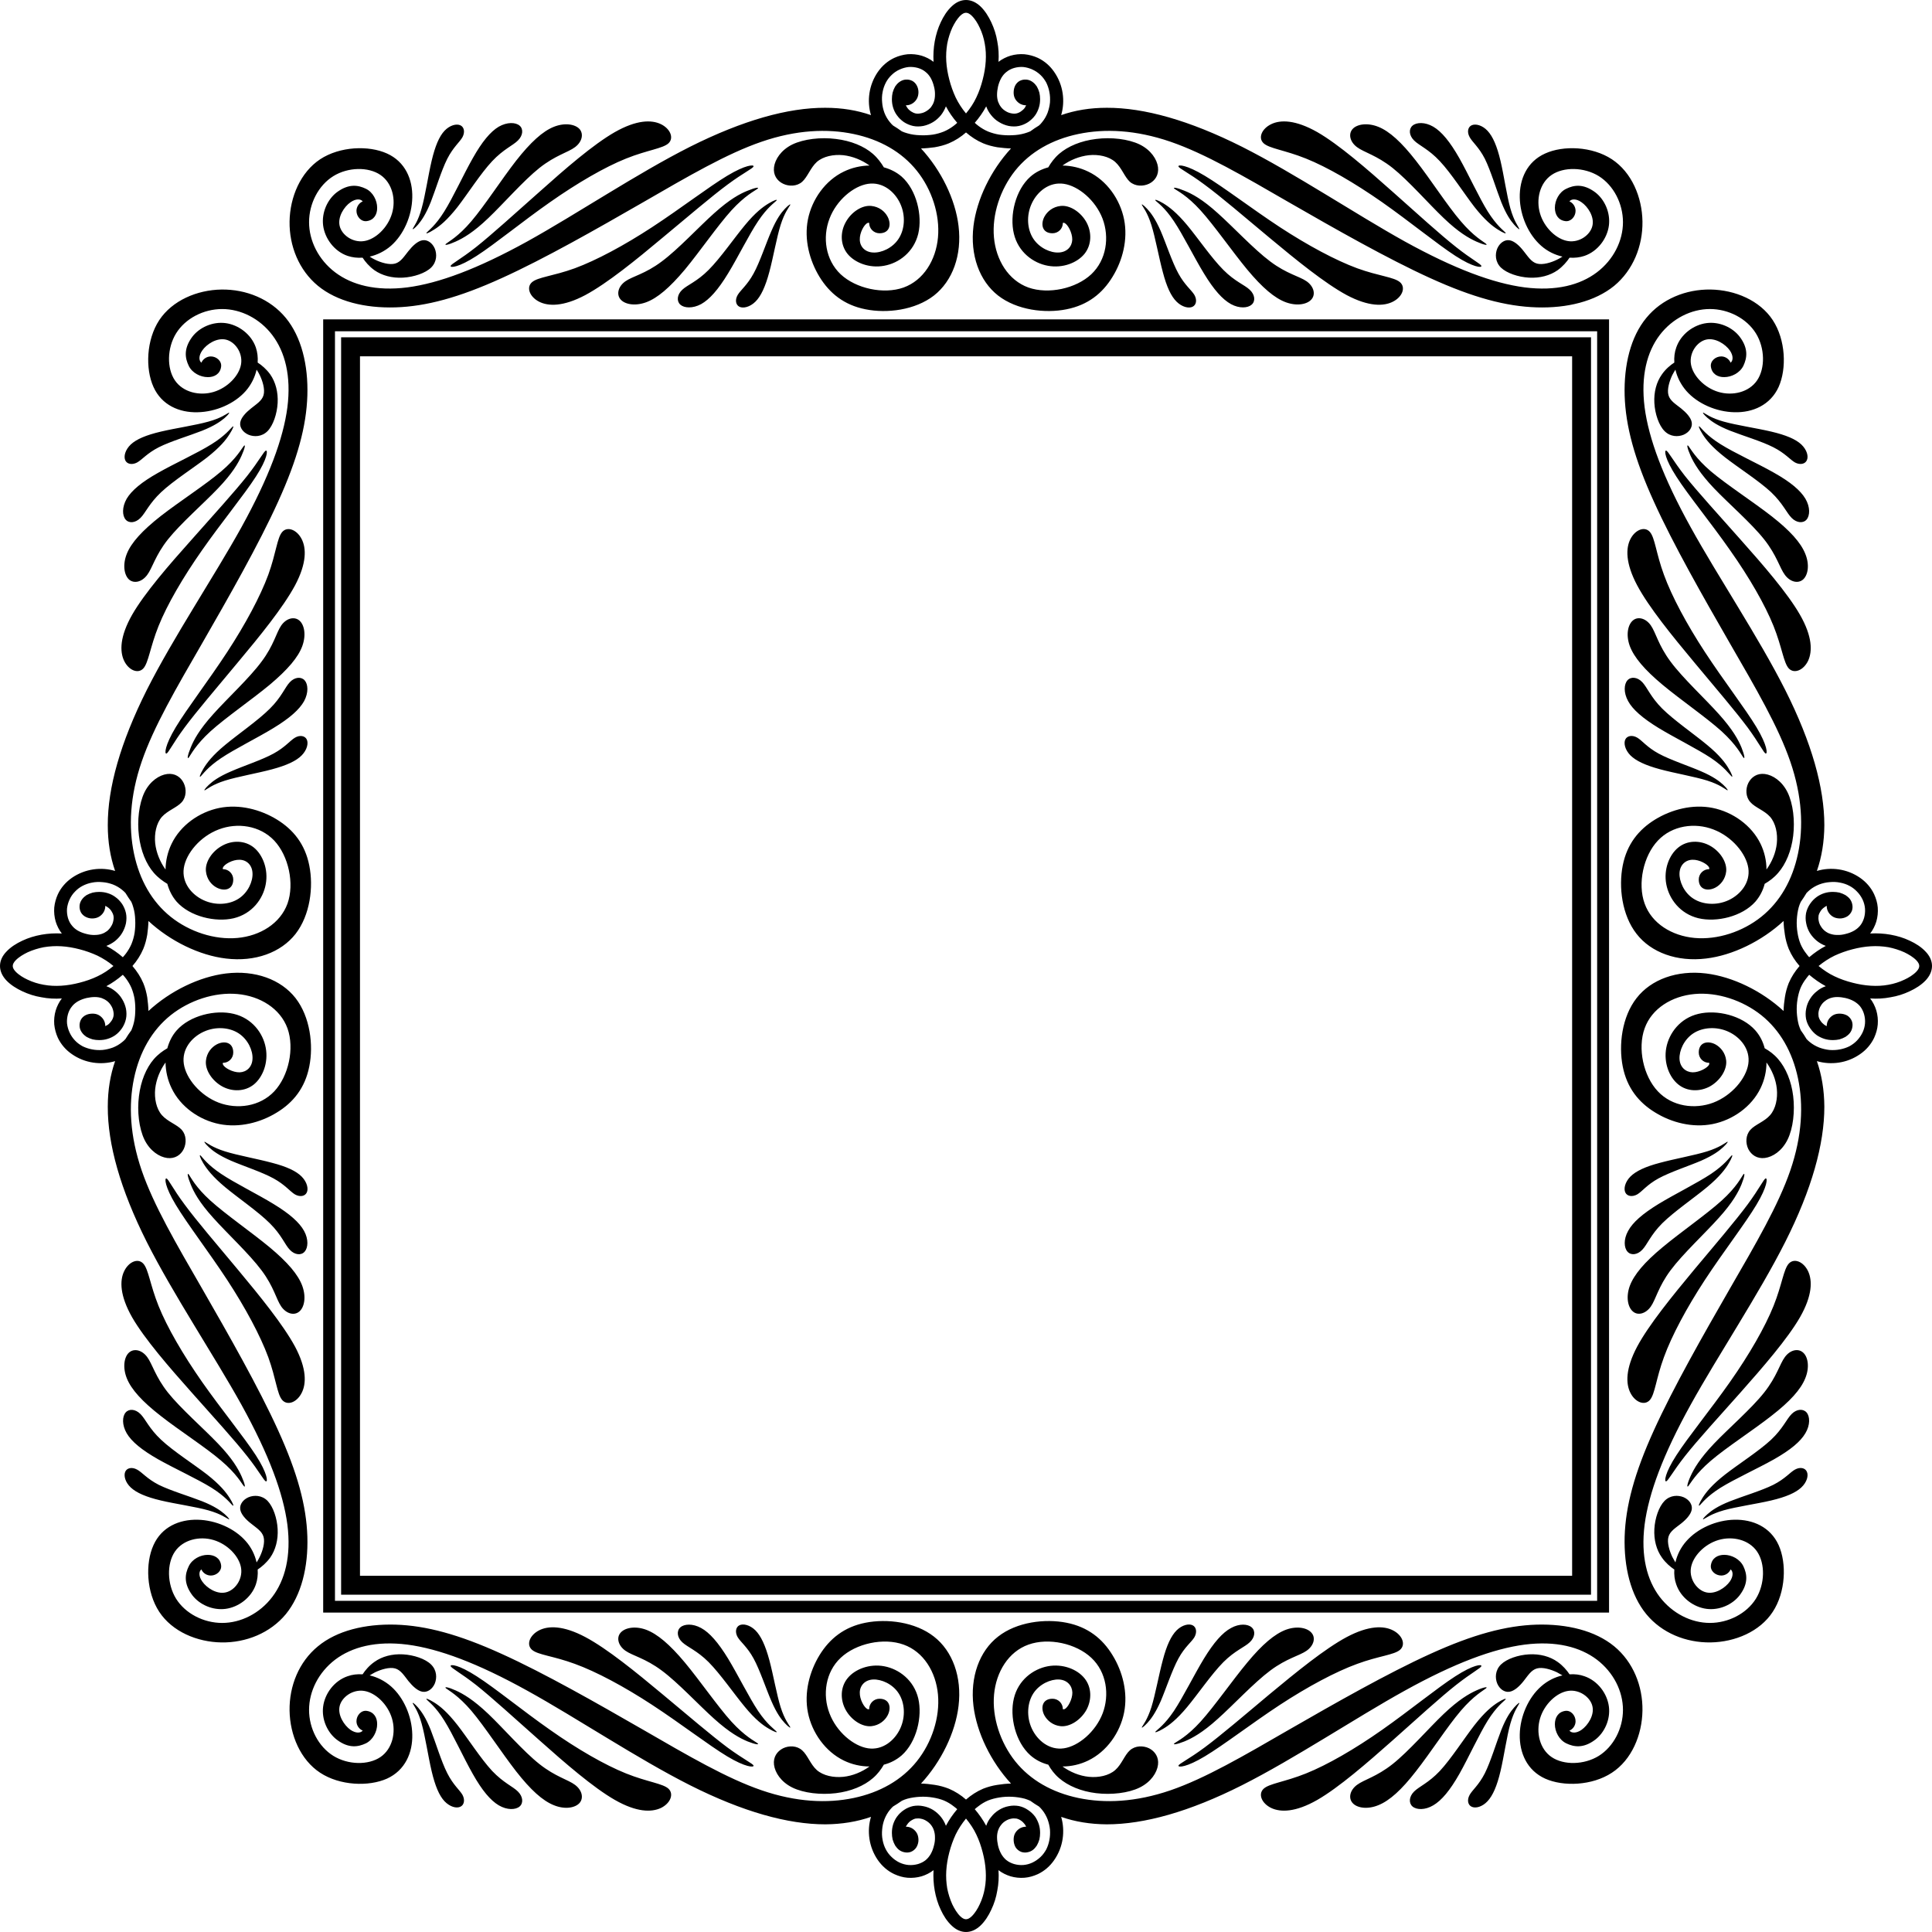 <?xml version="1.0" encoding="UTF-8" standalone="no"?>
<svg id="svg4167" xmlns:rdf="http://www.w3.org/1999/02/22-rdf-syntax-ns#" xmlns="http://www.w3.org/2000/svg" height="282.22mm" width="282.22mm" version="1.1" xmlns:cc="http://creativecommons.org/ns#" xmlns:dc="http://purl.org/dc/elements/1.1/" viewBox="0 0 1000 1000">
<g id="layer1" transform="translate(-92.611 123.11)">
<path id="path15" style="image-rendering:optimizeQuality;shape-rendering:geometricPrecision" d="m643.67-7.664c-0.374-0.187-0.623-0.187-0.934-0.062v0.062c0 2.926-2.366 5.293-5.355 5.293-5.293 0-6.289-4.608-4.172-8.593 1.494-2.74 4.359-5.106 8.344-5.542 4.919-0.56 10.523 3.238 13.387 8.406 2.802 5.106 2.802 11.644-0.996 16.376-3.798 4.67-11.332 7.596-18.991 6.164-7.596-1.37-15.318-7.098-17.559-16.563-2.304-9.464 0.809-22.727 8.593-29.577 2.615-2.304 5.791-3.861 9.216-4.795 1.308-2.304 3.113-4.795 5.604-6.974 4.608-3.985 11.395-6.787 19.178-7.721 7.783-0.996 16.625 0 22.54 2.864 5.915 2.926 8.966 7.783 9.465 11.768 0.498 3.985-1.557 7.036-4.608 8.53-3.113 1.494-7.161 1.432-9.963-0.996-2.74-2.491-4.234-7.285-7.596-10.274-3.362-2.926-8.593-3.985-13.636-3.487-4.919 0.56-9.651 2.491-13.636 5.355 4.545 0.062 9.153 1.121 13.263 3.113 9.714 4.608 16.563 14.446 18.618 24.782 2.055 10.336-0.747 21.233-5.978 29.701-5.168 8.53-12.765 14.633-23.848 16.812-11.083 2.242-25.654 0.436-35.367-7.098-9.714-7.596-14.57-20.984-12.765-35.99 1.681-13.761 8.966-28.829 19.427-40.162-2.366-0.062-4.795-0.311-7.098-0.623-2.491-0.436-4.981-1.058-7.348-2.055-3.238-1.37-6.164-3.3-8.842-5.604-2.615 2.304-5.604 4.234-8.842 5.604-2.366 0.996-4.857 1.619-7.347 2.055-2.304 0.311-4.67 0.56-7.098 0.623 10.461 11.333 17.808 26.401 19.427 40.162 1.806 15.006-3.051 28.394-12.765 35.99-9.713 7.534-24.284 9.34-35.367 7.098-11.083-2.179-18.618-8.281-23.848-16.812-5.168-8.468-8.033-19.365-5.978-29.701 2.055-10.336 8.966-20.174 18.618-24.782 4.11-1.992 8.717-3.051 13.263-3.113-3.985-2.864-8.717-4.795-13.574-5.355-5.044-0.498-10.336 0.56-13.699 3.487-3.3 2.989-4.795 7.783-7.596 10.274-2.74 2.428-6.849 2.491-9.9 0.996-3.113-1.494-5.168-4.545-4.67-8.53 0.498-3.985 3.549-8.842 9.464-11.768 5.978-2.864 14.757-3.861 22.54-2.864 7.783 0.934 14.633 3.736 19.178 7.721 2.491 2.179 4.296 4.67 5.666 6.974 3.425 0.934 6.538 2.491 9.215 4.795 7.721 6.849 10.834 20.112 8.593 29.577-2.304 9.464-9.963 15.193-17.621 16.563-7.596 1.432-15.193-1.494-18.991-6.164-3.798-4.732-3.798-11.27-0.934-16.376 2.802-5.168 8.406-8.966 13.325-8.406 3.985 0.436 6.912 2.802 8.344 5.542 2.117 3.985 1.121 8.593-4.172 8.593-2.926 0-5.355-2.366-5.355-5.293v-0.062c-0.249-0.125-0.56-0.125-0.872 0.062-1.681 0.685-4.11 4.981-3.985 8.593 0.061 3.611 2.678 6.476 6.912 6.662 4.234 0.249 10.087-2.304 13.2-7.161 3.176-4.857 3.674-12.017 0.809-18.182-2.864-6.227-9.091-11.332-16.625-10.212-7.534 1.121-16.376 8.468-19.988 18.057-3.674 9.589-2.117 21.295 5.791 28.767 7.908 7.41 22.229 10.523 32.565 6.849 10.336-3.736 16.75-14.197 17.808-25.965 1.059-11.768-3.176-24.782-10.959-34.496-7.783-9.714-19.054-16.127-32.69-18.991-13.636-2.864-29.701-2.179-47.634 3.985-17.995 6.164-37.92 17.808-61.519 31.445-23.599 13.574-50.872 29.141-73.039 39.166-22.167 10.087-39.166 14.633-54.919 15.131-15.816 0.498-30.386-3.113-40.162-11.146-9.838-8.095-14.882-20.61-14.695-33.313 0.187-12.64 5.666-25.467 15.816-32.192 10.212-6.725 25.156-7.285 34.62-2.989 9.402 4.234 13.325 13.387 13.076 22.79-0.187 9.464-4.421 19.178-11.021 24.969-3.3 2.864-7.161 4.732-11.021 5.604 0.809 0.56 1.743 1.121 2.802 1.619 3.051 1.494 7.348 2.802 10.336 1.992 2.989-0.809 4.732-3.798 6.912-6.476 2.179-2.74 4.795-5.23 7.348-5.604 2.553-0.374 5.043 1.432 6.289 4.296 1.183 2.864 1.121 6.849-1.868 9.838-2.989 2.926-8.966 4.919-14.57 5.23-5.604 0.311-10.834-1.058-14.819-3.861-2.677-1.93-4.795-4.421-6.102-6.476-2.74 0.187-5.355-0.125-7.783-0.934-6.912-2.366-11.768-9.029-12.64-15.691-0.872-6.725 2.242-13.512 7.036-17.186 6.164-4.608 11.083-3.798 15.068-1.868 3.674 1.744 5.853 6.04 5.853 9.838 0.061 3.362-1.619 6.413-5.355 6.912-2.927 0.436-5.355-2.366-5.355-5.293 0-2.179 1.37-4.11 3.238-4.919-1.121-1.37-3.612-1.432-6.289 0.436-3.3 2.242-6.725 7.534-5.666 12.204 1.059 4.732 6.725 8.842 12.702 7.908 5.915-0.934 12.204-6.912 14.383-14.197 2.179-7.223 0.249-15.816-5.978-20.05-6.227-4.234-16.687-4.11-24.346 0.623-7.721 4.795-12.578 14.197-12.578 23.848 0 9.589 4.857 19.427 13.512 25.965 8.655 6.538 21.108 9.838 37.36 7.783 16.252-2.117 36.364-9.589 62.08-23.786 25.716-14.259 56.974-35.243 84.247-49.004 27.335-13.699 50.623-20.237 69.988-20.174 8.655 0 16.501 1.308 23.661 3.798-2.179-7.223-1.121-15.567 3.549-22.354 2.179-3.113 5.044-5.666 8.53-7.285 2.179-0.996 4.483-1.619 6.849-1.868 2.428-0.187 4.919 0.062 7.285 0.747 2.179 0.685 4.359 1.744 6.164 3.176-0.187-3.549 0-7.098 0.623-10.585 0.623-3.425 1.619-6.725 3.113-9.9 1.37-2.926 3.238-5.978 5.666-8.219 1.993-1.93 4.545-3.3 7.41-3.3 2.864 0 5.417 1.37 7.472 3.3 2.366 2.242 4.234 5.293 5.604 8.219 1.494 3.176 2.553 6.476 3.113 9.9 0.685 3.487 0.872 7.036 0.623 10.585 1.868-1.432 3.985-2.491 6.226-3.176 2.304-0.685 4.795-0.934 7.223-0.747 2.366 0.249 4.732 0.872 6.912 1.868 3.425 1.619 6.351 4.172 8.468 7.285 4.732 6.787 5.729 15.131 3.612 22.354 7.098-2.491 14.944-3.798 23.599-3.798 19.365-0.062 42.715 6.476 69.988 20.174 27.273 13.761 58.593 34.745 84.247 49.004 25.716 14.197 45.828 21.669 62.08 23.786 16.314 2.055 28.705-1.245 37.36-7.783 8.655-6.538 13.512-16.376 13.512-25.965 0-9.651-4.857-19.054-12.516-23.848-7.659-4.732-18.182-4.857-24.409-0.623-6.226 4.234-8.157 12.827-5.978 20.05 2.179 7.285 8.468 13.263 14.446 14.197 5.915 0.934 11.581-3.176 12.64-7.908 1.121-4.67-2.366-9.963-5.666-12.204-2.615-1.868-5.168-1.806-6.227-0.436 1.868 0.809 3.176 2.74 3.176 4.919 0 2.926-2.428 5.729-5.355 5.293-3.736-0.498-5.355-3.549-5.355-6.912 0-3.798 2.179-8.095 5.915-9.838 3.923-1.93 8.842-2.74 15.006 1.868 4.795 3.674 7.908 10.461 7.036 17.186-0.872 6.662-5.729 13.325-12.64 15.691-2.366 0.809-5.044 1.121-7.721 0.934-1.37 2.055-3.487 4.545-6.164 6.476-3.985 2.802-9.216 4.172-14.819 3.861-5.604-0.311-11.519-2.304-14.57-5.23-2.989-2.989-3.051-6.974-1.868-9.838 1.245-2.864 3.736-4.67 6.289-4.296 2.553 0.374 5.231 2.864 7.348 5.604 2.179 2.678 3.923 5.666 6.912 6.476 2.989 0.809 7.285-0.498 10.336-1.992 1.059-0.498 1.993-1.058 2.864-1.619-3.923-0.872-7.783-2.74-11.021-5.604-6.6-5.791-10.897-15.504-11.083-24.969-0.187-9.402 3.674-18.555 13.138-22.79 9.402-4.296 24.346-3.736 34.558 2.989s15.629 19.552 15.816 32.192c0.187 12.702-4.857 25.218-14.633 33.313-9.838 8.032-24.409 11.644-40.162 11.146-15.86-0.503-32.86-5.049-55.03-15.136-22.1-10.025-49.44-25.591-73.04-39.165-23.6-13.637-43.52-25.281-61.46-31.445-17.995-6.164-33.998-6.849-47.696-3.985-13.636 2.864-24.907 9.278-32.69 18.991-7.721 9.714-12.017 22.727-10.959 34.496 1.059 11.768 7.472 22.229 17.808 25.965 10.398 3.674 24.658 0.56 32.565-6.849 7.908-7.472 9.464-19.178 5.853-28.767-3.674-9.589-12.516-16.936-20.05-18.057-7.534-1.121-13.761 3.985-16.625 10.212-2.864 6.164-2.366 13.325 0.809 18.182 3.176 4.857 8.966 7.41 13.201 7.161 4.234-0.187 6.849-3.051 6.974-6.662 0.061-3.611-2.366-7.908-3.985-8.593zm-17.808-47.447c1.432-1.058 2.989-2.117 4.545-3.051 0.623-0.498 1.121-1.121 1.619-1.744 1.183-1.432 2.117-3.051 2.802-4.795 0.623-1.744 1.059-3.487 1.245-5.355 0.125-1.806 0.061-3.674-0.311-5.479-0.311-1.681-0.872-3.3-1.619-4.857-0.809-1.432-1.743-2.74-2.926-3.861-1.245-1.183-2.678-2.179-4.234-2.864-1.494-0.685-3.051-1.121-4.67-1.308-1.619-0.125-3.238 0.062-4.794 0.498-1.494 0.436-2.864 1.121-4.047 2.117-1.059 0.809-1.868 1.868-2.553 2.989-0.809 1.432-1.37 2.989-1.743 4.545-0.311 1.432-0.498 2.864-0.498 4.296 0 1.183 0.187 2.428 0.56 3.549 0.374 0.996 0.872 1.93 1.557 2.802 0.623 0.809 1.432 1.494 2.366 2.055 0.872 0.56 1.868 0.934 2.864 1.121 0.872 0.187 1.806 0.249 2.677 0.062 0.872-0.187 1.681-0.56 2.366-1.058 0.747-0.498 1.432-1.121 1.992-1.868 0.249-0.436 0.498-0.872 0.685-1.308-0.374 0-0.747 0-1.059-0.062-1.183-0.187-2.242-0.685-3.113-1.432-0.872-0.747-1.557-1.681-1.93-2.74-0.374-1.058-0.436-2.242-0.311-3.362 0.125-1.183 0.498-2.304 1.121-3.238 0.685-0.996 1.619-1.744 2.74-2.117 1.059-0.374 2.242-0.436 3.3-0.249 1.059 0.187 1.993 0.685 2.802 1.308 0.81 0.623 1.432 1.37 1.993 2.179 0.56 0.996 0.996 2.055 1.308 3.176 0.249 1.058 0.374 2.242 0.374 3.362 0 1.494-0.187 2.989-0.623 4.359-0.436 1.432-1.059 2.74-1.868 3.923-0.996 1.432-2.304 2.615-3.736 3.611-1.432 0.934-2.989 1.619-4.732 1.992s-3.549 0.311-5.293 0c-1.743-0.374-3.487-1.058-4.981-1.992-1.619-0.934-2.989-2.179-4.11-3.611-1.121-1.37-1.992-2.926-2.553-4.545-1.681 3.113-3.612 5.853-5.915 8.53 0.623 0.56 1.245 1.121 1.93 1.619 1.494 1.121 3.176 2.117 4.919 2.864 1.868 0.747 3.86 1.308 5.791 1.619 2.242 0.311 4.545 0.436 6.787 0.311 2.179-0.062 4.359-0.374 6.476-0.996 0.934-0.249 1.868-0.623 2.802-0.996zm-33.25-61.395c-0.934 0-1.868 0.498-2.927 1.494-1.743 1.681-3.113 4.047-4.172 6.227-1.183 2.615-2.055 5.417-2.615 8.281-0.498 2.989-0.685 6.04-0.498 9.091 0.187 3.176 0.747 6.351 1.557 9.464 0.81 3.176 1.93 6.289 3.3 9.278 1.494 3.051 3.238 5.729 5.355 8.281 2.117-2.553 3.923-5.23 5.355-8.281 1.432-2.989 2.491-6.102 3.3-9.278 0.809-3.113 1.37-6.289 1.557-9.464 0.187-3.051 0.061-6.102-0.498-9.091-0.498-2.864-1.37-5.666-2.615-8.281-0.996-2.179-2.428-4.545-4.172-6.227-1.059-0.996-1.993-1.494-2.927-1.494zm-4.545 56.974c-2.304-2.678-4.234-5.417-5.853-8.53-0.623 1.619-1.494 3.176-2.553 4.545-1.183 1.432-2.553 2.678-4.11 3.611-1.557 0.934-3.3 1.619-5.044 1.992-1.744 0.311-3.549 0.374-5.293 0-1.681-0.374-3.3-1.058-4.732-1.992-1.432-0.996-2.678-2.179-3.674-3.611-0.872-1.183-1.494-2.491-1.93-3.923-0.436-1.37-0.623-2.864-0.623-4.359 0-1.121 0.125-2.304 0.374-3.362 0.311-1.121 0.747-2.179 1.308-3.176 0.56-0.809 1.183-1.557 1.993-2.179 0.809-0.623 1.806-1.121 2.802-1.308 1.121-0.187 2.242-0.125 3.3 0.249 1.121 0.374 2.055 1.121 2.74 2.117 0.623 0.934 1.058 2.055 1.183 3.238 0.125 1.121 0 2.304-0.374 3.362-0.374 1.058-1.059 1.992-1.93 2.74-0.872 0.747-1.93 1.245-3.051 1.432-0.374 0.062-0.747 0.062-1.121 0.062 0.187 0.436 0.436 0.872 0.747 1.308 0.498 0.747 1.183 1.37 1.93 1.868 0.747 0.498 1.557 0.872 2.366 1.058 0.872 0.187 1.806 0.125 2.678-0.062 1.058-0.187 1.993-0.56 2.864-1.121 0.934-0.56 1.744-1.245 2.428-2.055 0.623-0.872 1.183-1.806 1.494-2.802 0.374-1.121 0.56-2.366 0.56-3.549 0.061-1.432-0.125-2.864-0.498-4.296-0.374-1.557-0.934-3.113-1.744-4.545-0.685-1.121-1.494-2.179-2.553-2.989-1.121-0.996-2.553-1.681-3.985-2.117-1.557-0.436-3.238-0.623-4.857-0.498-1.619 0.187-3.176 0.623-4.67 1.308-1.557 0.685-2.989 1.681-4.172 2.864-1.183 1.121-2.179 2.428-2.927 3.861-0.809 1.557-1.37 3.176-1.681 4.857-0.374 1.806-0.436 3.674-0.249 5.479 0.125 1.868 0.56 3.611 1.183 5.355 0.685 1.744 1.619 3.362 2.802 4.795 0.498 0.623 1.059 1.245 1.619 1.744 1.557 0.934 3.113 1.992 4.608 3.051 0.872 0.374 1.806 0.747 2.802 0.996 2.055 0.623 4.296 0.934 6.476 0.996 2.242 0.125 4.483 0 6.725-0.311 1.993-0.311 3.923-0.872 5.791-1.619 1.743-0.747 3.425-1.744 4.919-2.864 0.685-0.498 1.308-1.058 1.93-1.619zm271.3 74.097c0.249 0.996-4.11 0.809-13.45-5.23-9.34-6.04-23.786-17.87-37.983-27.833-14.259-9.963-28.331-18.12-39.352-22.54-11.021-4.421-18.929-5.168-21.918-7.908-2.989-2.74-0.996-7.534 3.923-9.9 4.857-2.366 12.64-2.242 23.848 4.11 11.146 6.413 25.778 19.116 38.917 30.822 13.076 11.644 24.72 22.229 32.939 28.705 8.157 6.476 12.889 8.717 13.076 9.776zm2.366-11.519c-1.245-1.121-6.227-3.611-13.076-11.706-6.912-8.032-15.629-21.669-23.163-31.258-7.472-9.589-13.699-15.255-19.489-17.559-5.791-2.304-11.146-1.308-13.325 1.183-2.242 2.553-1.37 6.6 2.304 9.34 3.674 2.74 10.087 4.172 18.431 10.772 8.344 6.662 18.618 18.493 26.401 25.903 7.783 7.472 13.076 10.461 16.937 12.204 3.861 1.744 6.289 2.179 4.981 1.121zm10.025-5.853c-0.934-0.996-4.545-3.611-9.091-10.834-4.483-7.223-9.9-19.054-14.695-27.584-4.857-8.53-9.153-13.761-13.512-16.314-4.296-2.491-8.655-2.304-10.71-0.56-2.055 1.744-1.868 5.044 0.747 7.659 2.553 2.615 7.534 4.483 13.387 10.772 5.853 6.227 12.64 16.874 17.933 23.724 5.355 6.787 9.216 9.838 12.08 11.644 2.864 1.868 4.732 2.491 3.861 1.494zm7.161-2.055c-0.436-0.996-2.678-3.798-4.545-10.398-1.868-6.6-3.3-16.936-5.106-24.595-1.806-7.659-3.985-12.64-6.725-15.567-2.74-2.926-6.164-3.736-8.157-2.864-1.993 0.872-2.553 3.487-1.121 6.102 1.37 2.615 4.795 5.168 7.908 11.27 3.051 6.164 5.915 15.878 8.468 22.354 2.553 6.413 4.857 9.651 6.662 11.706 1.806 2.055 3.113 2.926 2.615 1.992zm-176.35-32.125c-0.187-0.996 4.11-0.872 13.636 4.857 9.589 5.729 24.346 17.061 38.854 26.588 14.57 9.527 28.892 17.186 40.037 21.295 11.146 4.047 19.116 4.545 22.167 7.223 3.051 2.677 1.245 7.534-3.612 10.025-4.795 2.491-12.578 2.677-23.973-3.362-11.33-6.103-26.33-18.308-39.85-29.578-13.45-11.208-25.4-21.482-33.81-27.646-8.344-6.227-13.2-8.344-13.449-9.402zm-1.993 11.644c1.37 0.996 6.413 3.362 13.512 11.208 7.098 7.846 16.314 21.171 24.097 30.573 7.783 9.34 14.197 14.819 20.05 16.936 5.853 2.117 11.146 0.996 13.263-1.619 2.179-2.615 1.121-6.662-2.615-9.278-3.736-2.615-10.212-3.798-18.742-10.212-8.53-6.351-19.178-17.87-27.21-25.031-7.97-7.223-13.387-10.087-17.31-11.644-3.923-1.619-6.351-1.992-5.044-0.934zm-9.776 6.164c0.934 0.934 4.67 3.425 9.402 10.523 4.732 7.036 10.461 18.742 15.567 27.086 5.106 8.406 9.589 13.45 14.01 15.878 4.359 2.366 8.717 2.055 10.71 0.249 2.055-1.806 1.681-5.168-0.996-7.659-2.615-2.553-7.659-4.234-13.699-10.336-6.04-6.04-13.138-16.438-18.68-23.101-5.542-6.662-9.527-9.589-12.391-11.332-2.926-1.744-4.857-2.304-3.923-1.308zm-7.098 2.242c0.498 0.996 2.802 3.736 4.857 10.274 2.055 6.476 3.861 16.75 5.915 24.346 1.993 7.659 4.296 12.578 7.161 15.38 2.864 2.802 6.289 3.549 8.219 2.615 1.993-0.934 2.428-3.549 0.996-6.102-1.494-2.553-4.981-5.044-8.281-11.083-3.3-5.978-6.413-15.629-9.153-21.98-2.802-6.413-5.168-9.527-7.036-11.519-1.868-1.992-3.176-2.864-2.677-1.93zm-357.84 31.506c-0.187 0.996 4.11 0.809 13.45-5.23 9.402-6.04 23.786-17.87 38.045-27.833 14.197-9.963 28.269-18.12 39.29-22.54 11.021-4.421 18.991-5.168 21.98-7.908 2.927-2.74 0.934-7.534-3.923-9.9-4.919-2.366-12.64-2.242-23.848 4.11-11.208 6.413-25.841 19.116-38.917 30.822-13.138 11.644-24.782 22.229-32.939 28.705-8.219 6.476-12.951 8.717-13.138 9.776zm-2.366-11.519c1.308-1.121 6.289-3.611 13.138-11.706 6.849-8.032 15.629-21.669 23.101-31.258 7.534-9.589 13.761-15.255 19.552-17.559 5.791-2.304 11.083-1.308 13.325 1.183 2.179 2.553 1.308 6.6-2.366 9.34-3.612 2.74-10.087 4.172-18.431 10.772-8.344 6.662-18.618 18.493-26.401 25.903-7.783 7.472-13.076 10.461-16.937 12.204-3.86 1.744-6.226 2.179-4.981 1.121zm-9.963-5.853c0.872-0.996 4.545-3.611 9.028-10.834 4.545-7.223 9.9-19.054 14.757-27.584 4.795-8.53 9.153-13.761 13.45-16.314 4.359-2.491 8.717-2.304 10.772-0.56 2.055 1.744 1.806 5.044-0.81 7.659-2.553 2.615-7.472 4.483-13.387 10.772-5.853 6.227-12.64 16.874-17.933 23.724-5.355 6.787-9.153 9.838-12.08 11.644-2.864 1.868-4.732 2.491-3.798 1.494zm-7.223-2.055c0.498-0.996 2.74-3.798 4.545-10.398 1.868-6.6 3.362-16.936 5.168-24.595 1.806-7.659 3.923-12.64 6.662-15.567 2.802-2.926 6.164-3.736 8.157-2.864 1.993 0.872 2.553 3.487 1.183 6.102-1.432 2.615-4.795 5.168-7.908 11.27-3.113 6.164-5.978 15.878-8.53 22.354-2.553 6.413-4.857 9.651-6.6 11.706-1.806 2.055-3.113 2.926-2.677 1.992zm176.34-32.129c0.249-0.996-4.11-0.872-13.636 4.857-9.527 5.729-24.284 17.061-38.854 26.588-14.57 9.527-28.892 17.186-40.037 21.295-11.146 4.047-19.116 4.545-22.167 7.223-3.051 2.677-1.183 7.534 3.612 10.025 4.795 2.491 12.578 2.677 23.973-3.362 11.395-6.102 26.401-18.306 39.851-29.577 13.512-11.208 25.467-21.482 33.811-27.646 8.406-6.227 13.2-8.344 13.45-9.402zm1.992 11.644c-1.308 0.996-6.351 3.362-13.512 11.208-7.098 7.846-16.251 21.171-24.035 30.573-7.846 9.34-14.259 14.819-20.112 16.936-5.853 2.117-11.146 0.996-13.263-1.619-2.117-2.615-1.121-6.662 2.615-9.278 3.736-2.615 10.212-3.798 18.742-10.212 8.593-6.351 19.178-17.87 27.21-25.031 8.032-7.223 13.387-10.087 17.31-11.644 3.923-1.619 6.351-1.992 5.044-0.934zm9.776 6.164c-0.872 0.934-4.67 3.425-9.402 10.523-4.732 7.036-10.461 18.742-15.567 27.086-5.106 8.406-9.589 13.45-13.948 15.878-4.421 2.366-8.78 2.055-10.772 0.249-1.993-1.806-1.681-5.168 0.996-7.659 2.678-2.553 7.659-4.234 13.699-10.336 6.04-6.04 13.2-16.438 18.742-23.101 5.479-6.662 9.464-9.589 12.391-11.332 2.927-1.744 4.795-2.304 3.861-1.308zm7.161 2.242c-0.498 0.996-2.864 3.736-4.919 10.274-2.055 6.476-3.798 16.75-5.853 24.346-2.055 7.659-4.359 12.578-7.223 15.38-2.864 2.802-6.289 3.549-8.219 2.615-1.93-0.934-2.428-3.549-0.934-6.102s4.919-5.044 8.219-11.083c3.3-5.978 6.413-15.629 9.215-21.98 2.74-6.413 5.106-9.527 6.974-11.519 1.868-1.992 3.238-2.864 2.74-1.93zm142.09 778.45c-0.374 0.125-0.623 0.125-0.934 0.062v-0.062c0-2.989-2.366-5.355-5.355-5.355-5.293 0-6.289 4.67-4.172 8.655 1.494 2.677 4.359 5.106 8.344 5.542 4.919 0.498 10.523-3.3 13.387-8.406 2.802-5.168 2.802-11.706-0.996-16.376-3.798-4.732-11.332-7.659-18.991-6.227-7.596 1.432-15.318 7.161-17.559 16.625-2.304 9.464 0.809 22.665 8.593 29.514 2.615 2.304 5.791 3.923 9.216 4.795 1.308 2.366 3.113 4.857 5.604 6.974 4.608 3.985 11.395 6.849 19.178 7.783 7.783 0.934 16.625 0 22.54-2.926 5.915-2.926 8.966-7.783 9.465-11.768 0.498-3.923-1.557-6.974-4.608-8.53-3.113-1.494-7.161-1.432-9.963 1.059-2.74 2.428-4.234 7.285-7.596 10.212-3.362 2.926-8.593 3.985-13.636 3.487-4.919-0.498-9.651-2.491-13.636-5.355 4.545 0 9.153-1.058 13.263-3.051 9.714-4.67 16.563-14.508 18.618-24.844 2.055-10.336-0.747-21.233-5.978-29.701-5.168-8.53-12.765-14.633-23.848-16.812-11.083-2.179-25.654-0.436-35.367 7.161-9.714 7.534-14.57 20.984-12.765 35.928 1.681 13.761 8.966 28.829 19.427 40.162-2.366 0.062-4.795 0.311-7.098 0.685-2.491 0.374-4.981 1.058-7.348 1.992-3.238 1.37-6.164 3.3-8.842 5.604-2.615-2.304-5.604-4.234-8.842-5.604-2.366-0.934-4.857-1.619-7.347-1.992-2.304-0.374-4.67-0.623-7.098-0.685 10.461-11.333 17.808-26.401 19.427-40.162 1.806-14.944-3.051-28.394-12.765-35.928-9.713-7.596-24.284-9.34-35.367-7.161-11.083 2.179-18.618 8.281-23.848 16.812-5.168 8.468-8.033 19.365-5.978 29.701 2.055 10.336 8.966 20.174 18.618 24.844 4.11 1.992 8.717 3.051 13.263 3.051-3.985 2.864-8.717 4.857-13.574 5.355-5.044 0.498-10.336-0.56-13.699-3.487-3.3-2.926-4.795-7.783-7.596-10.212-2.74-2.491-6.849-2.553-9.9-1.059-3.113 1.557-5.168 4.608-4.67 8.53 0.498 3.985 3.549 8.842 9.464 11.768 5.978 2.926 14.757 3.861 22.54 2.926 7.783-0.934 14.633-3.798 19.178-7.783 2.491-2.117 4.296-4.608 5.666-6.974 3.425-0.872 6.538-2.491 9.215-4.795 7.721-6.849 10.834-20.05 8.593-29.514-2.304-9.464-9.963-15.193-17.621-16.625-7.596-1.432-15.193 1.494-18.991 6.227-3.798 4.67-3.798 11.208-0.934 16.376 2.802 5.106 8.406 8.904 13.325 8.406 3.985-0.436 6.912-2.864 8.344-5.542 2.117-3.985 1.121-8.655-4.172-8.655-2.926 0-5.355 2.366-5.355 5.355v0.062c-0.249 0.062-0.56 0.062-0.872-0.062-1.681-0.747-4.11-5.044-3.985-8.593 0.061-3.611 2.678-6.538 6.912-6.725s10.087 2.304 13.2 7.161c3.176 4.857 3.674 12.08 0.809 18.244-2.864 6.164-9.091 11.333-16.625 10.212-7.534-1.121-16.376-8.53-19.988-18.12-3.674-9.527-2.117-21.295 5.791-28.705 7.908-7.472 22.229-10.585 32.565-6.849 10.336 3.674 16.75 14.134 17.808 25.903 1.059 11.768-3.176 24.782-10.959 34.496-7.783 9.714-19.054 16.127-32.69 18.991-13.636 2.864-29.701 2.179-47.634-3.985-17.995-6.164-37.92-17.808-61.519-31.445-23.599-13.574-50.872-29.141-73.039-39.166-22.167-10.087-39.166-14.633-54.919-15.131-15.816-0.436-30.386 3.113-40.162 11.208-9.838 8.032-14.882 20.548-14.695 33.25 0.187 12.702 5.666 25.529 15.816 32.192 10.212 6.725 25.156 7.285 34.62 3.051 9.402-4.296 13.325-13.45 13.076-22.852-0.187-9.402-4.421-19.116-11.021-24.907-3.3-2.864-7.161-4.795-11.021-5.666 0.809-0.498 1.743-1.058 2.802-1.619 3.051-1.432 7.348-2.802 10.336-1.992 2.989 0.809 4.732 3.798 6.912 6.538 2.179 2.677 4.795 5.168 7.348 5.542s5.043-1.37 6.289-4.234c1.183-2.864 1.121-6.849-1.868-9.838s-8.966-4.981-14.57-5.293c-5.604-0.311-10.834 1.058-14.819 3.923-2.677 1.868-4.795 4.359-6.102 6.413-2.74-0.187-5.355 0.125-7.783 0.996-6.912 2.366-11.768 8.966-12.64 15.691-0.872 6.662 2.242 13.45 7.036 17.123 6.164 4.67 11.083 3.798 15.068 1.93 3.674-1.806 5.853-6.102 5.853-9.9 0.061-3.362-1.619-6.351-5.355-6.912-2.927-0.436-5.355 2.366-5.355 5.355 0 2.179 1.37 4.047 3.238 4.857-1.121 1.37-3.612 1.432-6.289-0.374-3.3-2.304-6.725-7.596-5.666-12.266 1.059-4.67 6.725-8.842 12.702-7.908 5.915 0.934 12.204 6.912 14.383 14.197 2.179 7.285 0.249 15.816-5.978 20.05-6.227 4.234-16.687 4.11-24.346-0.623-7.721-4.795-12.578-14.197-12.578-23.786 0-9.651 4.857-19.427 13.512-26.027 8.655-6.538 21.108-9.838 37.36-7.783 16.252 2.117 36.364 9.589 62.08 23.848 25.716 14.197 56.974 35.181 84.247 48.941 27.335 13.761 50.623 20.237 69.988 20.237 8.655-0.062 16.501-1.37 23.661-3.861-2.179 7.285-1.121 15.567 3.549 22.354 2.179 3.113 5.044 5.666 8.53 7.285 2.179 0.996 4.483 1.681 6.849 1.868 2.428 0.187 4.919-0.062 7.285-0.747 2.179-0.685 4.359-1.744 6.164-3.176-0.187 3.549 0 7.098 0.623 10.585 0.623 3.425 1.619 6.787 3.113 9.9 1.37 2.989 3.238 5.978 5.666 8.219 1.993 1.93 4.545 3.3 7.41 3.3 2.864 0 5.417-1.37 7.472-3.3 2.366-2.242 4.234-5.23 5.604-8.219 1.494-3.113 2.553-6.476 3.113-9.9 0.685-3.487 0.872-7.036 0.623-10.585 1.868 1.432 3.985 2.491 6.226 3.176 2.304 0.685 4.795 0.934 7.223 0.747 2.366-0.187 4.732-0.872 6.912-1.868 3.425-1.619 6.351-4.172 8.468-7.285 4.732-6.787 5.729-15.068 3.612-22.354 7.098 2.491 14.944 3.798 23.599 3.861 19.365 0 42.715-6.476 69.988-20.237s58.593-34.745 84.247-48.941c25.716-14.259 45.828-21.731 62.08-23.848 16.314-2.055 28.705 1.245 37.36 7.783 8.655 6.6 13.512 16.376 13.512 26.027 0 9.589-4.857 18.991-12.516 23.786-7.659 4.732-18.182 4.857-24.409 0.623-6.226-4.234-8.157-12.765-5.978-20.05 2.179-7.285 8.468-13.263 14.446-14.197 5.915-0.934 11.581 3.238 12.64 7.908 1.121 4.67-2.366 9.963-5.666 12.266-2.615 1.806-5.168 1.744-6.227 0.374 1.868-0.809 3.176-2.677 3.176-4.857 0-2.989-2.428-5.791-5.355-5.355-3.736 0.56-5.355 3.549-5.355 6.912 0 3.798 2.179 8.095 5.915 9.9 3.923 1.868 8.842 2.74 15.006-1.93 4.795-3.674 7.908-10.461 7.036-17.123-0.872-6.725-5.729-13.325-12.64-15.691-2.366-0.872-5.044-1.183-7.721-0.996-1.37-2.055-3.487-4.545-6.164-6.413-3.985-2.864-9.216-4.234-14.819-3.923-5.604 0.311-11.519 2.304-14.57 5.293-2.989 2.989-3.051 6.974-1.868 9.838 1.245 2.864 3.736 4.608 6.289 4.234 2.553-0.374 5.231-2.864 7.348-5.542 2.179-2.74 3.923-5.729 6.912-6.538 2.989-0.809 7.285 0.56 10.336 1.992 1.059 0.56 1.993 1.121 2.864 1.619-3.923 0.872-7.783 2.802-11.021 5.666-6.6 5.791-10.897 15.504-11.083 24.907-0.187 9.402 3.674 18.555 13.138 22.852 9.402 4.234 24.346 3.674 34.558-3.051 10.212-6.662 15.629-19.489 15.816-32.192 0.187-12.702-4.857-25.218-14.633-33.25-9.838-8.095-24.409-11.644-40.162-11.208-15.816 0.498-32.814 5.044-54.981 15.131-22.105 10.025-49.439 25.592-73.039 39.166-23.599 13.636-43.524 25.28-61.457 31.445-17.995 6.164-33.998 6.849-47.696 3.985-13.636-2.864-24.907-9.278-32.69-18.991-7.721-9.714-12.017-22.727-10.959-34.496 1.059-11.768 7.472-22.229 17.808-25.903 10.398-3.736 24.658-0.623 32.565 6.849 7.908 7.41 9.464 19.178 5.853 28.705-3.674 9.589-12.516 16.999-20.05 18.12-7.534 1.121-13.761-4.047-16.625-10.212-2.864-6.164-2.366-13.387 0.809-18.244 3.176-4.857 8.966-7.347 13.201-7.161 4.234 0.187 6.849 3.113 6.974 6.725 0.061 3.549-2.366 7.846-3.985 8.593zm-17.808 47.447c1.432 1.058 2.989 2.055 4.545 2.989 0.623 0.56 1.121 1.121 1.619 1.744 1.183 1.432 2.117 3.113 2.802 4.857 0.623 1.681 1.059 3.487 1.245 5.293 0.125 1.806 0.061 3.674-0.311 5.479-0.311 1.681-0.872 3.362-1.619 4.857-0.809 1.432-1.743 2.74-2.926 3.861-1.245 1.183-2.678 2.179-4.234 2.926-1.494 0.685-3.051 1.121-4.67 1.245-1.619 0.125-3.238-0.062-4.794-0.498-1.494-0.436-2.864-1.121-4.047-2.055-1.059-0.872-1.868-1.93-2.553-3.051-0.809-1.432-1.37-2.926-1.743-4.545-0.311-1.37-0.498-2.864-0.498-4.296 0-1.183 0.187-2.366 0.56-3.487 0.374-1.059 0.872-1.992 1.557-2.802 0.623-0.872 1.432-1.557 2.366-2.117 0.872-0.56 1.868-0.934 2.864-1.121 0.872-0.187 1.806-0.187 2.677-0.062 0.872 0.187 1.681 0.56 2.366 1.058 0.747 0.498 1.432 1.183 1.992 1.93 0.249 0.374 0.498 0.809 0.685 1.245-0.374 0-0.747 0-1.059 0.062-1.183 0.187-2.242 0.685-3.113 1.432-0.872 0.747-1.557 1.681-1.93 2.74-0.374 1.121-0.436 2.304-0.311 3.425 0.125 1.121 0.498 2.304 1.121 3.238 0.685 0.934 1.619 1.681 2.74 2.117 1.059 0.374 2.242 0.436 3.3 0.187 1.059-0.187 1.993-0.623 2.802-1.245 0.81-0.623 1.432-1.432 1.993-2.242 0.56-0.996 0.996-2.055 1.308-3.113 0.249-1.121 0.374-2.304 0.374-3.425 0-1.494-0.187-2.926-0.623-4.359-0.436-1.37-1.059-2.678-1.868-3.923-0.996-1.37-2.304-2.615-3.736-3.549-1.432-0.996-2.989-1.681-4.732-2.055-1.743-0.311-3.549-0.311-5.293 0.062-1.743 0.311-3.487 0.996-4.981 1.93-1.619 0.996-2.989 2.179-4.11 3.674-1.121 1.308-1.992 2.864-2.553 4.545-1.681-3.113-3.612-5.853-5.915-8.593 0.623-0.56 1.245-1.058 1.93-1.557 1.494-1.183 3.176-2.179 4.919-2.926 1.868-0.747 3.86-1.245 5.791-1.557 2.242-0.374 4.545-0.498 6.787-0.374 2.179 0.125 4.359 0.436 6.476 0.996 0.934 0.311 1.868 0.623 2.802 1.058zm-33.25 61.332c-0.934 0-1.868-0.498-2.927-1.494-1.743-1.681-3.113-4.047-4.172-6.227-1.183-2.615-2.055-5.417-2.615-8.219-0.498-2.989-0.685-6.04-0.498-9.091 0.187-3.238 0.747-6.413 1.557-9.527 0.81-3.176 1.93-6.289 3.3-9.278 1.494-3.051 3.238-5.666 5.355-8.281 2.117 2.615 3.923 5.23 5.355 8.281 1.432 2.989 2.491 6.102 3.3 9.278 0.809 3.113 1.37 6.289 1.557 9.527 0.187 3.051 0.061 6.102-0.498 9.091-0.498 2.802-1.37 5.604-2.615 8.219-0.996 2.179-2.428 4.545-4.172 6.227-1.059 0.996-1.993 1.494-2.927 1.494zm-4.54-56.97c-2.304 2.74-4.234 5.479-5.853 8.593-0.623-1.681-1.494-3.238-2.553-4.545-1.183-1.494-2.553-2.678-4.11-3.674-1.557-0.934-3.3-1.619-5.044-1.93-1.744-0.374-3.549-0.374-5.293-0.062-1.681 0.374-3.3 1.058-4.732 2.055-1.432 0.934-2.678 2.179-3.674 3.549-0.872 1.245-1.494 2.553-1.93 3.923-0.436 1.432-0.623 2.864-0.623 4.359 0 1.121 0.125 2.304 0.374 3.425 0.311 1.058 0.747 2.117 1.308 3.113 0.56 0.809 1.183 1.619 1.993 2.242 0.809 0.623 1.806 1.058 2.802 1.245 1.121 0.249 2.242 0.187 3.3-0.187 1.121-0.436 2.055-1.183 2.74-2.117 0.623-0.934 1.058-2.117 1.183-3.238 0.125-1.121 0-2.304-0.374-3.425-0.374-1.058-1.059-1.992-1.93-2.74-0.872-0.747-1.93-1.245-3.051-1.432-0.374-0.062-0.747-0.062-1.121-0.062 0.187-0.436 0.436-0.872 0.747-1.245 0.498-0.747 1.183-1.432 1.93-1.93 0.747-0.498 1.557-0.872 2.366-1.058 0.872-0.125 1.806-0.125 2.678 0.062 1.058 0.187 1.993 0.56 2.864 1.121 0.934 0.56 1.744 1.245 2.428 2.117 0.623 0.809 1.183 1.744 1.494 2.802 0.374 1.121 0.56 2.304 0.56 3.487 0.061 1.432-0.125 2.926-0.498 4.296-0.374 1.619-0.934 3.113-1.744 4.545-0.685 1.121-1.494 2.179-2.553 3.051-1.121 0.934-2.553 1.619-3.985 2.055-1.557 0.436-3.238 0.623-4.857 0.498-1.619-0.125-3.176-0.56-4.67-1.245-1.557-0.747-2.989-1.744-4.172-2.926-1.183-1.121-2.179-2.428-2.927-3.861-0.809-1.494-1.37-3.176-1.681-4.857-0.374-1.806-0.436-3.674-0.249-5.479 0.125-1.806 0.56-3.611 1.183-5.293 0.685-1.744 1.619-3.425 2.802-4.857 0.498-0.623 1.059-1.183 1.619-1.744 1.557-0.934 3.113-1.93 4.608-2.989 0.872-0.436 1.806-0.747 2.802-1.058 2.055-0.56 4.296-0.872 6.476-0.996 2.242-0.125 4.483 0 6.725 0.374 1.993 0.311 3.923 0.809 5.791 1.557 1.743 0.747 3.425 1.744 4.919 2.926 0.685 0.498 1.308 0.996 1.93 1.557zm271.3-74.097c0.249-0.996-4.11-0.747-13.45 5.293-9.34 5.978-23.786 17.808-37.983 27.771-14.259 10.025-28.331 18.12-39.352 22.54-11.021 4.421-18.929 5.168-21.918 7.908-2.989 2.802-0.996 7.596 3.923 9.963 4.857 2.304 12.64 2.242 23.848-4.172 11.146-6.413 25.778-19.116 38.917-30.76 13.076-11.644 24.72-22.291 32.939-28.767 8.157-6.413 12.889-8.717 13.076-9.776zm2.366 11.582c-1.245 1.058-6.227 3.611-13.076 11.644-6.912 8.095-15.629 21.669-23.163 31.258-7.472 9.651-13.699 15.255-19.489 17.559-5.791 2.366-11.146 1.37-13.325-1.183-2.242-2.553-1.37-6.6 2.304-9.34 3.674-2.74 10.087-4.172 18.431-10.772 8.344-6.6 18.618-18.493 26.401-25.903 7.783-7.41 13.076-10.461 16.937-12.204 3.861-1.744 6.289-2.117 4.981-1.058zm10.025 5.853c-0.934 0.996-4.545 3.549-9.091 10.772-4.483 7.223-9.9 19.116-14.695 27.646-4.857 8.53-9.153 13.699-13.512 16.252-4.296 2.553-8.655 2.366-10.71 0.623-2.055-1.744-1.868-5.106 0.747-7.721 2.553-2.615 7.534-4.483 13.387-10.71 5.853-6.289 12.64-16.936 17.933-23.724 5.355-6.849 9.216-9.9 12.08-11.706 2.864-1.806 4.732-2.428 3.861-1.432zm7.161 2.055c-0.436 0.934-2.678 3.798-4.545 10.336-1.868 6.6-3.3 16.936-5.106 24.595-1.806 7.659-3.985 12.64-6.725 15.567-2.74 2.926-6.164 3.798-8.157 2.864-1.993-0.872-2.553-3.487-1.121-6.102 1.37-2.553 4.795-5.106 7.908-11.27 3.051-6.102 5.915-15.816 8.468-22.291 2.553-6.476 4.857-9.651 6.662-11.706 1.806-2.055 3.113-2.989 2.615-1.992zm-176.34 32.067c-0.187 0.996 4.11 0.934 13.636-4.795 9.589-5.729 24.346-17.123 38.854-26.65 14.57-9.527 28.892-17.186 40.037-21.233 11.146-4.11 19.116-4.608 22.167-7.285s1.245-7.534-3.612-10.025c-4.795-2.491-12.578-2.615-23.973 3.425-11.332 6.04-26.339 18.306-39.851 29.514-13.45 11.27-25.405 21.482-33.811 27.709-8.344 6.164-13.2 8.344-13.449 9.34zm-1.993-11.644c1.37-0.996 6.413-3.362 13.512-11.208 7.098-7.846 16.314-21.171 24.097-30.511 7.783-9.402 14.197-14.819 20.05-16.999 5.853-2.117 11.146-0.934 13.263 1.681 2.179 2.553 1.121 6.6-2.615 9.215-3.736 2.615-10.212 3.861-18.742 10.212-8.53 6.351-19.178 17.87-27.21 25.031-7.97 7.223-13.387 10.087-17.31 11.706-3.923 1.557-6.351 1.93-5.044 0.872zm-9.776-6.102c0.934-0.996 4.67-3.487 9.402-10.523 4.732-7.098 10.461-18.742 15.567-27.148 5.106-8.344 9.589-13.45 14.01-15.816 4.359-2.428 8.717-2.117 10.71-0.311 2.055 1.806 1.681 5.168-0.996 7.659-2.615 2.553-7.659 4.296-13.699 10.336-6.04 6.102-13.138 16.501-18.68 23.163-5.542 6.662-9.527 9.589-12.391 11.27-2.926 1.744-4.857 2.304-3.923 1.37zm-7.098-2.304c0.498-0.934 2.802-3.736 4.857-10.212 2.055-6.538 3.861-16.812 5.915-24.408 1.993-7.596 4.296-12.516 7.161-15.38 2.864-2.802 6.289-3.549 8.219-2.615 1.993 0.934 2.428 3.611 0.996 6.164-1.494 2.553-4.981 4.981-8.281 11.021-3.3 6.04-6.413 15.629-9.153 22.042-2.802 6.351-5.168 9.464-7.036 11.457s-3.176 2.864-2.677 1.93zm-357.85-31.51c-0.187-0.996 4.11-0.747 13.45 5.293 9.402 5.978 23.786 17.808 38.045 27.771 14.197 10.025 28.269 18.12 39.29 22.54 11.021 4.421 18.991 5.168 21.98 7.908 2.927 2.802 0.934 7.596-3.923 9.963-4.919 2.304-12.64 2.242-23.848-4.172-11.208-6.413-25.841-19.116-38.917-30.76-13.138-11.644-24.782-22.291-32.939-28.767-8.219-6.413-12.951-8.717-13.138-9.776zm-2.366 11.582c1.308 1.058 6.289 3.611 13.138 11.644 6.849 8.095 15.629 21.669 23.101 31.258 7.534 9.651 13.761 15.255 19.552 17.559 5.791 2.366 11.083 1.37 13.325-1.183 2.179-2.553 1.308-6.6-2.366-9.34-3.612-2.74-10.087-4.172-18.431-10.772-8.344-6.6-18.618-18.493-26.401-25.903-7.783-7.41-13.076-10.461-16.937-12.204-3.86-1.744-6.226-2.117-4.981-1.058zm-9.963 5.853c0.872 0.996 4.545 3.549 9.028 10.772 4.545 7.223 9.9 19.116 14.757 27.646 4.795 8.53 9.153 13.699 13.45 16.252 4.359 2.553 8.717 2.366 10.772 0.623 2.055-1.744 1.806-5.106-0.81-7.721-2.553-2.615-7.472-4.483-13.387-10.71-5.853-6.289-12.64-16.936-17.933-23.724-5.355-6.849-9.153-9.9-12.08-11.706-2.864-1.806-4.732-2.428-3.798-1.432zm-7.223 2.055c0.498 0.934 2.74 3.798 4.545 10.336 1.868 6.6 3.362 16.936 5.168 24.595 1.806 7.659 3.923 12.64 6.662 15.567 2.802 2.926 6.164 3.798 8.157 2.864 1.993-0.872 2.553-3.487 1.183-6.102-1.432-2.553-4.795-5.106-7.908-11.27-3.113-6.102-5.978-15.816-8.53-22.291-2.553-6.476-4.857-9.651-6.6-11.706-1.806-2.055-3.113-2.989-2.677-1.992zm176.34 32.067c0.249 0.996-4.11 0.934-13.636-4.795-9.527-5.729-24.284-17.123-38.854-26.65-14.57-9.527-28.892-17.186-40.037-21.233-11.146-4.11-19.116-4.608-22.167-7.285s-1.183-7.534 3.612-10.025c4.795-2.491 12.578-2.615 23.973 3.425 11.395 6.04 26.401 18.306 39.851 29.514 13.512 11.27 25.467 21.482 33.811 27.709 8.406 6.164 13.2 8.344 13.45 9.34zm1.992-11.644c-1.308-0.996-6.351-3.362-13.512-11.208-7.098-7.846-16.251-21.171-24.035-30.511-7.846-9.402-14.259-14.819-20.112-16.999-5.853-2.117-11.146-0.934-13.263 1.681-2.117 2.553-1.121 6.6 2.615 9.215 3.736 2.615 10.212 3.861 18.742 10.212 8.593 6.351 19.178 17.87 27.21 25.031 8.032 7.223 13.387 10.087 17.31 11.706 3.923 1.557 6.351 1.93 5.044 0.872zm9.776-6.102c-0.872-0.996-4.67-3.487-9.402-10.523-4.732-7.098-10.461-18.742-15.567-27.148-5.106-8.344-9.589-13.45-13.948-15.816-4.421-2.428-8.78-2.117-10.772-0.311-1.993 1.806-1.681 5.168 0.996 7.659 2.678 2.553 7.659 4.296 13.699 10.336 6.04 6.102 13.2 16.501 18.742 23.163 5.479 6.662 9.464 9.589 12.391 11.27 2.927 1.744 4.795 2.304 3.861 1.37zm7.161-2.304c-0.498-0.934-2.864-3.736-4.919-10.212-2.055-6.538-3.798-16.812-5.853-24.408-2.055-7.596-4.359-12.516-7.223-15.38-2.864-2.802-6.289-3.549-8.219-2.615-1.93 0.934-2.428 3.611-0.934 6.164s4.919 4.981 8.219 11.021c3.3 6.04 6.413 15.629 9.215 22.042 2.74 6.351 5.106 9.464 6.974 11.457s3.238 2.864 2.74 1.93zm-293.53-444.83c-0.187 0.311-0.187 0.623-0.061 0.872h0.061c2.927 0 5.293 2.428 5.293 5.355 0 5.293-4.608 6.289-8.593 4.172-2.74-1.432-5.106-4.359-5.542-8.344-0.56-4.919 3.238-10.523 8.406-13.325 5.106-2.864 11.644-2.864 16.376 0.934 4.67 3.798 7.596 11.395 6.165 18.991-1.37 7.659-7.098 15.318-16.563 17.621-9.464 2.242-22.727-0.872-29.576-8.593-2.304-2.678-3.861-5.791-4.795-9.215-2.304-1.37-4.795-3.176-6.974-5.666-3.985-4.545-6.787-11.395-7.721-19.178-0.996-7.783 0-16.563 2.864-22.54 2.927-5.915 7.783-8.966 11.768-9.464 3.985-0.498 7.036 1.557 8.53 4.67 1.495 3.051 1.432 7.161-0.996 9.9-2.491 2.802-7.285 4.296-10.274 7.596-2.927 3.362-3.985 8.655-3.487 13.699 0.56 4.857 2.491 9.589 5.355 13.574 0.061-4.545 1.121-9.153 3.113-13.263 4.608-9.651 14.446-16.563 24.782-18.618 10.336-2.055 21.233 0.809 29.701 5.978 8.53 5.23 14.633 12.765 16.812 23.848 2.242 11.083 0.436 25.654-7.098 35.367-7.596 9.714-20.984 14.57-35.99 12.765-13.761-1.619-28.829-8.966-40.162-19.427-0.061 2.428-0.311 4.795-0.623 7.098-0.436 2.491-1.059 4.981-2.055 7.347-1.37 3.238-3.3 6.227-5.604 8.842 2.304 2.677 4.234 5.604 5.604 8.842 0.996 2.366 1.619 4.857 2.055 7.347 0.311 2.304 0.56 4.732 0.623 7.098 11.332-10.461 26.401-17.746 40.162-19.427 15.006-1.806 28.393 3.051 35.99 12.765 7.534 9.714 9.34 24.284 7.098 35.367-2.179 11.083-8.281 18.68-16.812 23.848-8.468 5.23-19.365 8.032-29.701 5.978s-20.174-8.904-24.782-18.618c-1.993-4.11-3.051-8.717-3.113-13.263-2.864 3.985-4.795 8.717-5.355 13.636-0.498 5.044 0.56 10.274 3.487 13.636 2.989 3.362 7.783 4.857 10.274 7.596 2.428 2.802 2.491 6.849 0.996 9.963-1.494 3.051-4.545 5.106-8.53 4.608-3.985-0.498-8.842-3.549-11.768-9.464-2.864-5.915-3.861-14.757-2.864-22.54 0.934-7.783 3.736-14.57 7.721-19.178 2.179-2.491 4.67-4.296 6.974-5.604 0.934-3.425 2.491-6.6 4.795-9.215 6.849-7.783 20.112-10.897 29.576-8.593 9.464 2.242 15.193 9.963 16.563 17.559 1.432 7.659-1.494 15.193-6.165 18.991-4.732 3.798-11.27 3.798-16.376 0.996-5.168-2.864-8.966-8.468-8.406-13.387 0.436-3.985 2.802-6.849 5.542-8.344 3.985-2.117 8.593-1.121 8.593 4.172 0 2.989-2.366 5.355-5.293 5.355h-0.061c-0.125 0.311-0.125 0.56 0.061 0.934 0.685 1.619 4.981 4.047 8.593 3.985 3.611-0.125 6.476-2.74 6.662-6.974 0.249-4.234-2.304-10.025-7.161-13.201-4.857-3.176-12.017-3.674-18.182-0.809-6.227 2.864-11.332 9.091-10.212 16.625 1.121 7.534 8.468 16.376 18.057 20.05 9.589 3.611 21.295 2.055 28.767-5.853 7.41-7.908 10.523-22.167 6.849-32.565-3.736-10.336-14.197-16.75-25.965-17.808-11.768-1.058-24.782 3.238-34.496 10.959-9.713 7.783-16.127 19.054-18.991 32.69-2.864 13.699-2.179 29.701 3.985 47.696 6.164 17.933 17.808 37.858 31.445 61.457 13.574 23.599 29.141 50.934 39.166 73.039 10.087 22.167 14.633 39.166 15.131 54.981 0.498 15.753-3.113 30.324-11.146 40.162-8.095 9.776-20.61 14.819-33.313 14.633-12.64-0.187-25.467-5.604-32.192-15.816-6.725-10.212-7.285-25.156-2.989-34.558 4.234-9.464 13.387-13.325 22.79-13.138 9.464 0.187 19.178 4.483 24.969 11.083 2.864 3.238 4.732 7.098 5.604 11.021 0.56-0.872 1.121-1.806 1.619-2.864 1.494-3.051 2.802-7.347 1.993-10.336-0.81-2.989-3.798-4.732-6.476-6.912-2.74-2.117-5.231-4.795-5.604-7.347-0.374-2.553 1.432-5.044 4.296-6.289 2.864-1.183 6.849-1.121 9.838 1.868 2.927 3.051 4.919 8.966 5.23 14.57 0.311 5.604-1.059 10.834-3.861 14.819-1.93 2.678-4.421 4.795-6.476 6.164 0.187 2.678-0.125 5.355-0.934 7.721-2.366 6.912-9.029 11.768-15.691 12.64-6.725 0.872-13.512-2.242-17.185-7.036-4.608-6.164-3.798-11.083-1.868-15.006 1.743-3.736 6.04-5.915 9.838-5.915 3.362 0 6.413 1.619 6.912 5.355 0.436 2.926-2.366 5.355-5.293 5.355-2.179 0-4.11-1.308-4.919-3.176-1.37 1.058-1.432 3.611 0.436 6.227 2.242 3.3 7.534 6.787 12.204 5.666 4.732-1.059 8.842-6.725 7.908-12.64-0.934-5.978-6.912-12.266-14.197-14.446-7.223-2.179-15.816-0.249-20.05 5.978-4.234 6.227-4.11 16.75 0.623 24.408 4.795 7.659 14.197 12.516 23.848 12.516 9.589 0 19.427-4.857 25.965-13.512 6.538-8.655 9.838-21.046 7.783-37.36-2.117-16.252-9.589-36.364-23.786-62.08-14.259-25.654-35.243-56.974-49.004-84.247-13.699-27.273-20.237-50.623-20.174-69.988 0-8.655 1.308-16.501 3.798-23.599-7.223 2.117-15.567 1.121-22.354-3.611-3.113-2.117-5.666-5.044-7.285-8.468-0.996-2.179-1.619-4.545-1.868-6.912-0.187-2.428 0.061-4.919 0.747-7.223 0.685-2.242 1.743-4.359 3.176-6.227-3.549 0.249-7.098 0.062-10.585-0.623-3.425-0.56-6.725-1.619-9.9-3.113-2.926-1.37-5.978-3.238-8.219-5.604-1.93-2.055-3.3-4.608-3.3-7.472s1.37-5.417 3.3-7.41c2.242-2.428 5.293-4.296 8.219-5.666 3.176-1.494 6.476-2.491 9.9-3.113 3.487-0.623 7.036-0.809 10.585-0.623-1.432-1.806-2.491-3.985-3.176-6.164-0.685-2.366-0.934-4.857-0.747-7.285 0.249-2.366 0.872-4.67 1.868-6.849 1.619-3.487 4.172-6.351 7.285-8.53 6.787-4.67 15.131-5.729 22.354-3.549-2.491-7.161-3.798-15.006-3.798-23.661-0.061-19.365 6.476-42.653 20.174-69.988 13.761-27.273 34.745-58.531 49.004-84.247 14.197-25.716 21.669-45.828 23.786-62.08 2.055-16.252-1.245-28.705-7.783-37.36s-16.376-13.512-25.965-13.512c-9.651 0-19.054 4.857-23.848 12.578-4.732 7.659-4.857 18.12-0.623 24.346 4.234 6.227 12.827 8.157 20.05 5.978 7.285-2.179 13.263-8.468 14.197-14.384 0.934-5.978-3.176-11.644-7.908-12.702-4.67-1.058-9.963 2.366-12.204 5.666-1.868 2.677-1.806 5.168-0.436 6.289 0.809-1.868 2.74-3.238 4.919-3.238 2.927 0 5.729 2.428 5.293 5.355-0.498 3.736-3.549 5.417-6.912 5.355-3.798 0-8.095-2.179-9.838-5.853-1.93-3.985-2.74-8.904 1.868-15.069 3.674-4.795 10.461-7.908 17.185-7.036 6.662 0.872 13.325 5.729 15.691 12.64 0.809 2.428 1.121 5.044 0.934 7.783 2.055 1.308 4.545 3.425 6.476 6.102 2.802 3.985 4.172 9.216 3.861 14.819-0.311 5.604-2.304 11.582-5.23 14.57-2.989 2.989-6.974 3.051-9.838 1.868-2.864-1.245-4.67-3.736-4.296-6.289s2.864-5.168 5.604-7.347c2.677-2.179 5.666-3.923 6.476-6.912 0.809-2.989-0.498-7.285-1.993-10.336-0.498-1.058-1.059-1.992-1.619-2.802-0.872 3.861-2.74 7.721-5.604 11.021-5.791 6.6-15.504 10.834-24.969 11.021-9.402 0.249-18.555-3.674-22.79-13.076-4.296-9.464-3.736-24.408 2.989-34.62 6.725-10.149 19.552-15.629 32.192-15.816 12.702-0.187 25.218 4.857 33.313 14.695 8.032 9.776 11.644 24.346 11.146 40.162-0.498 15.753-5.044 32.752-15.131 54.919-10.025 22.167-25.592 49.44-39.166 73.039-13.636 23.599-25.28 43.524-31.445 61.519-6.164 17.933-6.849 33.998-3.985 47.634 2.864 13.636 9.278 24.907 18.991 32.69 9.714 7.783 22.727 12.017 34.496 10.959 11.768-1.058 22.229-7.472 25.965-17.808 3.674-10.336 0.56-24.658-6.849-32.565-7.472-7.908-19.178-9.464-28.767-5.791-9.589 3.611-16.936 12.453-18.057 19.988-1.121 7.534 3.985 13.761 10.212 16.625 6.164 2.864 13.325 2.366 18.182-0.809 4.857-3.113 7.41-8.966 7.161-13.2-0.187-4.234-3.051-6.849-6.662-6.912-3.612-0.125-7.908 2.304-8.593 3.985zm-47.447 17.808c-1.058-1.494-2.117-3.051-3.051-4.608-0.498-0.56-1.121-1.121-1.744-1.619-1.432-1.183-3.051-2.117-4.794-2.802-1.744-0.623-3.487-1.058-5.355-1.183-1.806-0.187-3.674-0.125-5.479 0.249-1.681 0.311-3.3 0.872-4.857 1.681-1.432 0.747-2.74 1.744-3.861 2.926-1.183 1.183-2.179 2.615-2.864 4.172-0.685 1.494-1.121 3.051-1.308 4.67-0.125 1.619 0.061 3.3 0.498 4.857 0.436 1.432 1.121 2.864 2.117 3.985 0.809 1.058 1.868 1.868 2.989 2.553 1.432 0.809 2.989 1.37 4.545 1.744 1.432 0.374 2.864 0.56 4.296 0.498 1.183 0 2.429-0.187 3.549-0.56 0.996-0.311 1.93-0.872 2.802-1.494 0.809-0.685 1.494-1.494 2.055-2.428 0.56-0.872 0.934-1.806 1.121-2.864 0.187-0.872 0.249-1.806 0.061-2.677-0.187-0.809-0.56-1.619-1.059-2.366-0.498-0.747-1.121-1.432-1.868-1.93-0.436-0.311-0.872-0.56-1.308-0.747 0 0.374 0 0.747-0.061 1.121-0.187 1.121-0.685 2.179-1.432 3.051-0.747 0.872-1.681 1.557-2.74 1.93-1.058 0.374-2.242 0.498-3.362 0.374-1.183-0.125-2.304-0.56-3.238-1.183-0.996-0.685-1.744-1.619-2.117-2.74-0.374-1.058-0.436-2.179-0.249-3.3 0.187-0.996 0.685-1.992 1.308-2.802 0.623-0.809 1.37-1.432 2.179-1.992 0.996-0.56 2.055-0.996 3.176-1.308 1.059-0.249 2.242-0.374 3.362-0.374 1.494 0 2.989 0.187 4.359 0.623 1.432 0.436 2.74 1.058 3.923 1.93 1.432 0.996 2.615 2.242 3.611 3.674 0.934 1.432 1.619 3.051 1.993 4.732 0.374 1.744 0.311 3.549 0 5.293-0.374 1.744-1.059 3.487-1.993 5.044-0.934 1.557-2.179 2.926-3.611 4.11-1.37 1.058-2.927 1.93-4.545 2.553 3.113 1.619 5.853 3.549 8.53 5.853 0.56-0.623 1.121-1.245 1.619-1.93 1.121-1.494 2.117-3.176 2.864-4.919 0.747-1.868 1.308-3.798 1.619-5.791 0.311-2.242 0.436-4.483 0.311-6.725-0.061-2.179-0.374-4.421-0.996-6.476-0.249-0.996-0.623-1.93-0.996-2.802zm-61.389 33.18c0 0.934 0.498 1.868 1.494 2.926 1.681 1.744 4.047 3.176 6.227 4.172 2.615 1.245 5.417 2.117 8.281 2.615 2.989 0.56 6.04 0.685 9.091 0.498 3.176-0.187 6.351-0.747 9.464-1.557 3.176-0.809 6.289-1.868 9.278-3.3 3.051-1.432 5.729-3.238 8.281-5.355-2.553-2.117-5.23-3.861-8.281-5.355-2.989-1.37-6.102-2.491-9.278-3.3-3.113-0.809-6.289-1.37-9.464-1.557-3.051-0.187-6.102 0-9.091 0.498-2.864 0.56-5.666 1.432-8.281 2.615-2.179 1.058-4.545 2.428-6.227 4.172-0.996 1.058-1.494 1.992-1.494 2.926zm56.974 4.545c-2.677 2.304-5.417 4.234-8.53 5.915 1.619 0.56 3.176 1.432 4.545 2.553 1.432 1.121 2.677 2.491 3.611 4.11 0.934 1.494 1.619 3.238 1.993 4.981 0.311 1.744 0.374 3.549 0 5.293s-1.059 3.3-1.993 4.732c-0.996 1.432-2.179 2.74-3.611 3.736-1.183 0.809-2.491 1.432-3.923 1.868-1.37 0.436-2.864 0.623-4.359 0.623-1.121 0-2.304-0.125-3.362-0.374-1.121-0.311-2.179-0.747-3.176-1.308-0.809-0.56-1.557-1.183-2.179-1.992-0.623-0.809-1.121-1.744-1.308-2.802s-0.125-2.242 0.249-3.3c0.374-1.121 1.121-2.055 2.117-2.74 0.934-0.623 2.055-0.996 3.238-1.121 1.121-0.125 2.304-0.062 3.362 0.311 1.059 0.374 1.993 1.058 2.74 1.93 0.747 0.872 1.245 1.93 1.432 3.113 0.061 0.311 0.061 0.685 0.061 1.058 0.436-0.187 0.872-0.436 1.308-0.685 0.747-0.56 1.37-1.245 1.868-1.992 0.498-0.685 0.872-1.494 1.059-2.366 0.187-0.872 0.125-1.806-0.061-2.677-0.187-0.996-0.56-1.992-1.121-2.864-0.56-0.934-1.245-1.744-2.055-2.366-0.872-0.685-1.806-1.183-2.802-1.557-1.121-0.374-2.366-0.56-3.549-0.56-1.432 0-2.864 0.187-4.296 0.498-1.557 0.374-3.113 0.934-4.545 1.744-1.121 0.685-2.179 1.494-2.989 2.553-0.996 1.183-1.681 2.553-2.117 4.047-0.436 1.557-0.623 3.176-0.498 4.795 0.187 1.619 0.623 3.176 1.308 4.67 0.685 1.557 1.681 2.989 2.864 4.234 1.121 1.183 2.428 2.117 3.861 2.926 1.557 0.747 3.176 1.308 4.857 1.619 1.806 0.374 3.674 0.436 5.479 0.311 1.868-0.187 3.611-0.623 5.355-1.245 1.744-0.685 3.362-1.619 4.795-2.802 0.623-0.498 1.245-0.996 1.744-1.619 0.934-1.557 1.993-3.113 3.051-4.545 0.374-0.934 0.747-1.868 0.996-2.802 0.623-2.117 0.934-4.296 0.996-6.476 0.125-2.242 0-4.545-0.311-6.787-0.311-1.93-0.872-3.923-1.619-5.791-0.747-1.744-1.744-3.425-2.864-4.919-0.498-0.685-1.059-1.308-1.619-1.93zm74.097-271.3c0.996-0.187 0.81 4.11-5.23 13.45-6.04 9.402-17.87 23.786-27.833 38.045-9.963 14.197-18.12 28.269-22.541 39.29s-5.168 18.991-7.908 21.98c-2.74 2.926-7.534 0.934-9.9-3.923-2.366-4.919-2.242-12.64 4.11-23.848 6.413-11.208 19.116-25.841 30.822-38.917 11.644-13.138 22.229-24.782 28.705-32.939 6.476-8.219 8.717-12.951 9.776-13.138zm-11.519-2.366c-1.121 1.308-3.611 6.289-11.706 13.138-8.032 6.849-21.669 15.629-31.258 23.101-9.589 7.534-15.255 13.761-17.559 19.552-2.304 5.791-1.308 11.083 1.183 13.325 2.553 2.179 6.6 1.308 9.34-2.366 2.74-3.611 4.172-10.087 10.772-18.431 6.662-8.344 18.493-18.618 25.903-26.401 7.472-7.783 10.461-13.076 12.204-16.936 1.744-3.861 2.179-6.227 1.121-4.981zm-5.853-9.963c-0.996 0.872-3.612 4.545-10.834 9.029-7.223 4.545-19.054 9.9-27.584 14.757-8.53 4.795-13.761 9.153-16.314 13.45-2.491 4.359-2.304 8.717-0.56 10.772 1.744 2.055 5.044 1.806 7.659-0.809 2.615-2.553 4.483-7.472 10.772-13.387 6.226-5.853 16.874-12.64 23.724-17.933 6.787-5.355 9.838-9.153 11.644-12.08 1.868-2.864 2.491-4.732 1.494-3.798zm-2.055-7.223c-0.996 0.498-3.798 2.74-10.398 4.545-6.6 1.868-16.936 3.362-24.595 5.168-7.659 1.806-12.64 3.923-15.567 6.662-2.927 2.802-3.736 6.164-2.864 8.157 0.872 1.992 3.487 2.553 6.102 1.183 2.615-1.432 5.168-4.795 11.27-7.908 6.164-3.113 15.878-5.978 22.354-8.53 6.413-2.553 9.651-4.857 11.706-6.6 2.055-1.806 2.927-3.113 1.992-2.677zm-32.13 176.35c-0.996 0.249-0.872-4.11 4.857-13.636 5.729-9.527 17.061-24.284 26.588-38.854 9.527-14.57 17.186-28.892 21.295-40.037 4.047-11.146 4.545-19.116 7.223-22.167 2.677-3.051 7.534-1.183 10.025 3.611 2.491 4.795 2.677 12.578-3.362 23.973-6.102 11.395-18.306 26.401-29.577 39.851-11.208 13.512-21.482 25.467-27.646 33.811-6.227 8.406-8.344 13.2-9.402 13.45zm11.644 1.992c0.996-1.308 3.362-6.351 11.208-13.512 7.846-7.098 21.171-16.252 30.573-24.035 9.34-7.846 14.819-14.259 16.937-20.112 2.117-5.853 0.996-11.146-1.619-13.263-2.615-2.117-6.662-1.121-9.278 2.615s-3.798 10.212-10.212 18.742c-6.351 8.593-17.871 19.178-25.031 27.21-7.223 8.032-10.087 13.387-11.644 17.31-1.619 3.923-1.993 6.351-0.934 5.044zm6.164 9.776c0.934-0.872 3.425-4.67 10.523-9.402 7.036-4.732 18.742-10.461 27.086-15.567 8.406-5.106 13.45-9.589 15.878-13.948 2.366-4.421 2.055-8.78 0.249-10.772-1.806-1.992-5.168-1.681-7.659 0.996-2.553 2.678-4.234 7.659-10.336 13.699-6.04 6.04-16.438 13.2-23.101 18.742-6.662 5.479-9.589 9.464-11.332 12.391-1.743 2.926-2.304 4.795-1.308 3.861zm2.242 7.161c0.996-0.498 3.736-2.864 10.274-4.919 6.476-2.055 16.75-3.798 24.346-5.853 7.659-2.055 12.578-4.359 15.38-7.223 2.802-2.864 3.549-6.289 2.615-8.219-0.934-1.93-3.549-2.428-6.102-0.934-2.553 1.494-5.044 4.919-11.083 8.219-5.978 3.3-15.629 6.413-21.98 9.215-6.413 2.74-9.527 5.106-11.519 6.974-1.993 1.868-2.864 3.238-1.93 2.74zm31.507 357.78c0.996 0.249 0.81-4.11-5.23-13.45-6.04-9.34-17.87-23.786-27.833-37.983-9.963-14.259-18.12-28.331-22.541-39.352s-5.168-18.929-7.908-21.918c-2.74-2.989-7.534-0.996-9.9 3.923-2.366 4.857-2.242 12.64 4.11 23.848 6.413 11.146 19.116 25.778 30.822 38.917 11.644 13.076 22.229 24.72 28.705 32.939 6.476 8.157 8.717 12.889 9.776 13.076zm-11.519 2.366c-1.121-1.245-3.611-6.227-11.706-13.076-8.032-6.912-21.669-15.629-31.258-23.163-9.589-7.472-15.255-13.699-17.559-19.489-2.304-5.791-1.308-11.146 1.183-13.325 2.553-2.242 6.6-1.37 9.34 2.304 2.74 3.674 4.172 10.087 10.772 18.431 6.662 8.344 18.493 18.618 25.903 26.401 7.472 7.783 10.461 13.076 12.204 16.936 1.744 3.861 2.179 6.289 1.121 4.981zm-5.853 10.025c-0.996-0.934-3.612-4.545-10.834-9.091-7.223-4.483-19.054-9.9-27.584-14.695-8.53-4.857-13.761-9.153-16.314-13.512-2.491-4.296-2.304-8.655-0.56-10.71 1.744-2.055 5.044-1.868 7.659 0.747 2.615 2.553 4.483 7.534 10.772 13.387 6.226 5.853 16.874 12.64 23.724 17.933 6.787 5.355 9.838 9.215 11.644 12.08 1.868 2.864 2.491 4.732 1.494 3.861zm-2.055 7.161c-0.996-0.436-3.798-2.678-10.398-4.545-6.6-1.868-16.936-3.3-24.595-5.106-7.659-1.806-12.64-3.985-15.567-6.725-2.927-2.74-3.736-6.164-2.864-8.157 0.872-1.992 3.487-2.553 6.102-1.121 2.615 1.37 5.168 4.795 11.27 7.908 6.164 3.051 15.878 5.915 22.354 8.468 6.413 2.553 9.651 4.857 11.706 6.662 2.055 1.806 2.927 3.113 1.992 2.615zm-32.13-176.34c-0.996-0.187-0.872 4.11 4.857 13.636 5.729 9.589 17.061 24.346 26.588 38.854 9.527 14.57 17.186 28.892 21.295 40.037 4.047 11.146 4.545 19.116 7.223 22.167 2.677 3.051 7.534 1.245 10.025-3.611 2.491-4.795 2.677-12.578-3.362-23.973-6.102-11.332-18.306-26.339-29.577-39.851-11.208-13.45-21.482-25.405-27.646-33.811-6.227-8.344-8.344-13.2-9.402-13.45zm11.644-1.992c0.996 1.37 3.362 6.413 11.208 13.512 7.846 7.098 21.171 16.314 30.573 24.097 9.34 7.783 14.819 14.197 16.937 20.05 2.117 5.853 0.996 11.146-1.619 13.263-2.615 2.179-6.662 1.121-9.278-2.615s-3.798-10.212-10.212-18.742c-6.351-8.53-17.871-19.178-25.031-27.21-7.223-7.97-10.087-13.387-11.644-17.31-1.619-3.923-1.993-6.351-0.934-5.044zm6.164-9.776c0.934 0.934 3.425 4.67 10.523 9.402 7.036 4.732 18.742 10.461 27.086 15.567 8.406 5.106 13.45 9.589 15.878 14.01 2.366 4.359 2.055 8.717 0.249 10.71-1.806 2.055-5.168 1.681-7.659-0.996-2.553-2.615-4.234-7.659-10.336-13.699-6.04-6.04-16.438-13.138-23.101-18.68-6.662-5.542-9.589-9.527-11.332-12.391-1.743-2.926-2.304-4.857-1.308-3.923zm2.242-7.098c0.996 0.498 3.736 2.802 10.274 4.857 6.476 2.055 16.75 3.861 24.346 5.915 7.659 1.992 12.578 4.296 15.38 7.161 2.802 2.864 3.549 6.289 2.615 8.219-0.934 1.992-3.549 2.428-6.102 0.996-2.553-1.494-5.044-4.981-11.083-8.281-5.978-3.3-15.629-6.413-21.98-9.153-6.413-2.802-9.527-5.168-11.519-7.036-1.993-1.868-2.864-3.176-1.93-2.677zm778.46-142.09c0.125 0.311 0.125 0.623 0.061 0.872h-0.061c-2.989 0-5.355 2.428-5.355 5.355 0 5.293 4.67 6.289 8.655 4.172 2.677-1.432 5.106-4.359 5.542-8.344 0.498-4.919-3.3-10.523-8.406-13.325-5.168-2.864-11.706-2.864-16.376 0.934-4.732 3.798-7.659 11.395-6.226 18.991 1.432 7.659 7.16 15.318 16.625 17.621 9.464 2.242 22.665-0.872 29.514-8.593 2.304-2.678 3.923-5.791 4.795-9.215 2.366-1.37 4.857-3.176 6.974-5.666 3.985-4.545 6.849-11.395 7.783-19.178 0.934-7.783 0-16.563-2.926-22.54-2.927-5.915-7.783-8.966-11.768-9.464-3.923-0.498-6.974 1.557-8.53 4.67-1.494 3.051-1.432 7.161 1.058 9.9 2.428 2.802 7.285 4.296 10.212 7.596 2.927 3.362 3.985 8.655 3.487 13.699-0.498 4.857-2.491 9.589-5.355 13.574 0-4.545-1.058-9.153-3.051-13.263-4.67-9.651-14.508-16.563-24.844-18.618-10.336-2.055-21.233 0.809-29.701 5.978-8.53 5.23-14.633 12.765-16.812 23.848-2.179 11.083-0.436 25.654 7.161 35.367 7.534 9.714 20.984 14.57 35.928 12.765 13.761-1.619 28.829-8.966 40.162-19.427 0.062 2.428 0.311 4.795 0.685 7.098 0.374 2.491 1.058 4.981 1.992 7.347 1.37 3.238 3.3 6.227 5.604 8.842-2.304 2.677-4.234 5.604-5.604 8.842-0.934 2.366-1.619 4.857-1.992 7.347-0.374 2.304-0.623 4.732-0.685 7.098-11.332-10.461-26.401-17.746-40.162-19.427-14.944-1.806-28.393 3.051-35.928 12.765-7.596 9.714-9.34 24.284-7.161 35.367s8.281 18.68 16.812 23.848c8.468 5.23 19.365 8.032 29.701 5.978s20.174-8.904 24.844-18.618c1.992-4.11 3.051-8.717 3.051-13.263 2.864 3.985 4.857 8.717 5.355 13.636 0.498 5.044-0.56 10.274-3.487 13.636-2.926 3.362-7.783 4.857-10.212 7.596-2.491 2.802-2.553 6.849-1.058 9.963 1.557 3.051 4.608 5.106 8.53 4.608 3.985-0.498 8.842-3.549 11.768-9.464 2.926-5.915 3.861-14.757 2.926-22.54-0.934-7.783-3.798-14.57-7.783-19.178-2.117-2.491-4.608-4.296-6.974-5.604-0.872-3.425-2.491-6.6-4.795-9.215-6.849-7.783-20.05-10.897-29.514-8.593-9.464 2.242-15.193 9.963-16.625 17.559-1.432 7.659 1.494 15.193 6.226 18.991 4.67 3.798 11.208 3.798 16.376 0.996 5.106-2.864 8.904-8.468 8.406-13.387-0.436-3.985-2.864-6.849-5.542-8.344-3.985-2.117-8.655-1.121-8.655 4.172 0 2.989 2.366 5.355 5.355 5.355h0.061c0.061 0.311 0.061 0.56-0.061 0.934-0.747 1.619-5.044 4.047-8.593 3.985-3.612-0.125-6.538-2.74-6.725-6.974s2.304-10.025 7.16-13.201c4.857-3.176 12.08-3.674 18.244-0.809 6.164 2.864 11.332 9.091 10.212 16.625-1.121 7.534-8.53 16.376-18.12 20.05-9.527 3.611-21.295 2.055-28.705-5.853-7.472-7.908-10.585-22.167-6.849-32.565 3.674-10.336 14.134-16.75 25.903-17.808 11.768-1.058 24.782 3.238 34.496 10.959 9.714 7.783 16.127 19.054 18.991 32.69 2.864 13.699 2.179 29.701-3.985 47.696-6.164 17.933-17.808 37.858-31.445 61.457-13.574 23.599-29.141 50.934-39.166 73.039-10.087 22.167-14.633 39.166-15.131 54.981-0.436 15.753 3.113 30.324 11.208 40.162 8.032 9.776 20.548 14.819 33.25 14.633 12.702-0.187 25.529-5.604 32.192-15.816 6.725-10.212 7.285-25.156 3.051-34.558-4.296-9.464-13.45-13.325-22.852-13.138-9.402 0.187-19.116 4.483-24.907 11.083-2.864 3.238-4.795 7.098-5.666 11.021-0.498-0.872-1.059-1.806-1.619-2.864-1.432-3.051-2.802-7.347-1.992-10.336 0.809-2.989 3.798-4.732 6.538-6.912 2.677-2.117 5.168-4.795 5.542-7.347s-1.37-5.044-4.234-6.289c-2.864-1.183-6.849-1.121-9.838 1.868-2.989 3.051-4.981 8.966-5.293 14.57-0.311 5.604 1.059 10.834 3.923 14.819 1.868 2.678 4.359 4.795 6.413 6.164-0.187 2.678 0.125 5.355 0.996 7.721 2.366 6.912 8.966 11.768 15.691 12.64 6.662 0.872 13.45-2.242 17.123-7.036 4.67-6.164 3.798-11.083 1.93-15.006-1.806-3.736-6.102-5.915-9.9-5.915-3.362 0-6.351 1.619-6.912 5.355-0.436 2.926 2.366 5.355 5.355 5.355 2.179 0 4.047-1.308 4.857-3.176 1.37 1.058 1.432 3.611-0.374 6.227-2.304 3.3-7.596 6.787-12.266 5.666-4.67-1.059-8.842-6.725-7.908-12.64 0.934-5.978 6.912-12.266 14.197-14.446 7.285-2.179 15.816-0.249 20.05 5.978 4.234 6.227 4.109 16.75-0.623 24.408-4.795 7.659-14.197 12.516-23.786 12.516-9.652 0-19.427-4.857-26.027-13.512-6.538-8.655-9.838-21.046-7.783-37.36 2.117-16.252 9.589-36.364 23.848-62.08 14.197-25.654 35.181-56.974 48.941-84.247 13.761-27.273 20.237-50.623 20.237-69.988-0.062-8.655-1.37-16.501-3.861-23.599 7.285 2.117 15.567 1.121 22.354-3.611 3.113-2.117 5.666-5.044 7.285-8.468 0.996-2.179 1.681-4.545 1.868-6.912 0.187-2.428-0.062-4.919-0.747-7.223-0.685-2.242-1.744-4.359-3.176-6.227 3.549 0.249 7.098 0.062 10.585-0.623 3.425-0.56 6.787-1.619 9.9-3.113 2.989-1.37 5.978-3.238 8.219-5.604 1.93-2.055 3.3-4.608 3.3-7.472s-1.37-5.417-3.3-7.41c-2.242-2.428-5.23-4.296-8.219-5.666-3.113-1.494-6.476-2.491-9.9-3.113-3.487-0.623-7.036-0.809-10.585-0.623 1.432-1.806 2.491-3.985 3.176-6.164 0.685-2.366 0.934-4.857 0.747-7.285-0.187-2.366-0.872-4.67-1.868-6.849-1.619-3.487-4.172-6.351-7.285-8.53-6.787-4.67-15.068-5.729-22.354-3.549 2.491-7.161 3.798-15.006 3.861-23.661 0-19.365-6.476-42.653-20.237-69.988-13.761-27.273-34.745-58.531-48.941-84.247-14.259-25.716-21.731-45.828-23.848-62.08-2.055-16.252 1.245-28.705 7.783-37.36 6.6-8.655 16.376-13.512 26.027-13.512 9.589 0 18.991 4.857 23.786 12.578 4.732 7.659 4.857 18.12 0.623 24.346-4.234 6.227-12.765 8.157-20.05 5.978-7.285-2.179-13.263-8.468-14.197-14.384-0.934-5.978 3.238-11.644 7.908-12.702 4.67-1.058 9.963 2.366 12.266 5.666 1.806 2.677 1.744 5.168 0.374 6.289-0.809-1.868-2.677-3.238-4.857-3.238-2.989 0-5.791 2.428-5.355 5.355 0.56 3.736 3.549 5.417 6.912 5.355 3.798 0 8.095-2.179 9.9-5.853 1.868-3.985 2.74-8.904-1.93-15.069-3.674-4.795-10.461-7.908-17.123-7.036-6.725 0.872-13.325 5.729-15.691 12.64-0.872 2.428-1.183 5.044-0.996 7.783-2.055 1.308-4.545 3.425-6.413 6.102-2.864 3.985-4.234 9.216-3.923 14.819 0.311 5.604 2.304 11.582 5.293 14.57 2.989 2.989 6.974 3.051 9.838 1.868 2.864-1.245 4.608-3.736 4.234-6.289s-2.864-5.168-5.542-7.347c-2.74-2.179-5.729-3.923-6.538-6.912-0.81-2.989 0.56-7.285 1.992-10.336 0.56-1.058 1.121-1.992 1.619-2.802 0.872 3.861 2.802 7.721 5.666 11.021 5.791 6.6 15.504 10.834 24.907 11.021 9.402 0.249 18.555-3.674 22.852-13.076 4.234-9.464 3.674-24.408-3.051-34.62-6.662-10.149-19.489-15.629-32.192-15.816-12.702-0.187-25.218 4.857-33.25 14.695-8.095 9.776-11.644 24.346-11.208 40.162 0.498 15.753 5.044 32.752 15.131 54.919 10.025 22.167 25.592 49.44 39.166 73.039 13.636 23.599 25.28 43.524 31.445 61.519 6.164 17.933 6.849 33.998 3.985 47.634-2.864 13.636-9.278 24.907-18.991 32.69-9.714 7.783-22.727 12.017-34.496 10.959-11.768-1.058-22.229-7.472-25.903-17.808-3.736-10.336-0.623-24.658 6.849-32.565 7.41-7.908 19.178-9.464 28.705-5.791 9.589 3.611 16.999 12.453 18.12 19.988 1.121 7.534-4.047 13.761-10.212 16.625-6.165 2.864-13.387 2.366-18.244-0.809-4.857-3.113-7.347-8.966-7.16-13.2 0.187-4.234 3.113-6.849 6.725-6.912 3.549-0.125 7.846 2.304 8.593 3.985zm47.447 17.808c1.058-1.494 2.055-3.051 2.989-4.608 0.56-0.56 1.121-1.121 1.743-1.619 1.432-1.183 3.113-2.117 4.857-2.802 1.681-0.623 3.487-1.058 5.293-1.183 1.806-0.187 3.674-0.125 5.479 0.249 1.681 0.311 3.362 0.872 4.857 1.681 1.432 0.747 2.74 1.744 3.861 2.926 1.183 1.183 2.179 2.615 2.927 4.172 0.685 1.494 1.121 3.051 1.245 4.67 0.125 1.619-0.062 3.3-0.498 4.857-0.436 1.432-1.121 2.864-2.055 3.985-0.872 1.058-1.93 1.868-3.051 2.553-1.432 0.809-2.926 1.37-4.545 1.744-1.37 0.374-2.864 0.56-4.296 0.498-1.183 0-2.366-0.187-3.487-0.56-1.059-0.311-1.993-0.872-2.802-1.494-0.872-0.685-1.557-1.494-2.117-2.428-0.56-0.872-0.934-1.806-1.121-2.864-0.187-0.872-0.187-1.806-0.062-2.677 0.187-0.809 0.56-1.619 1.058-2.366 0.498-0.747 1.183-1.432 1.93-1.93 0.374-0.311 0.809-0.56 1.245-0.747 0 0.374 0 0.747 0.062 1.121 0.187 1.121 0.685 2.179 1.432 3.051 0.747 0.872 1.681 1.557 2.74 1.93 1.121 0.374 2.304 0.498 3.425 0.374 1.121-0.125 2.304-0.56 3.238-1.183 0.934-0.685 1.681-1.619 2.117-2.74 0.374-1.058 0.436-2.179 0.187-3.3-0.187-0.996-0.623-1.992-1.245-2.802-0.623-0.809-1.432-1.432-2.242-1.992-0.996-0.56-2.055-0.996-3.113-1.308-1.121-0.249-2.304-0.374-3.425-0.374-1.494 0-2.927 0.187-4.359 0.623-1.37 0.436-2.678 1.058-3.923 1.93-1.37 0.996-2.615 2.242-3.549 3.674-0.996 1.432-1.681 3.051-2.055 4.732-0.311 1.744-0.311 3.549 0.062 5.293 0.311 1.744 0.996 3.487 1.93 5.044 0.996 1.557 2.179 2.926 3.674 4.11 1.308 1.058 2.864 1.93 4.545 2.553-3.113 1.619-5.853 3.549-8.593 5.853-0.56-0.623-1.058-1.245-1.557-1.93-1.183-1.494-2.179-3.176-2.926-4.919-0.747-1.868-1.245-3.798-1.557-5.791-0.374-2.242-0.498-4.483-0.374-6.725 0.125-2.179 0.436-4.421 0.996-6.476 0.311-0.996 0.623-1.93 1.059-2.802zm61.332 33.188c0 0.934-0.498 1.868-1.494 2.926-1.681 1.744-4.047 3.176-6.227 4.172-2.615 1.245-5.417 2.117-8.219 2.615-2.989 0.56-6.04 0.685-9.091 0.498-3.238-0.187-6.413-0.747-9.527-1.557-3.176-0.809-6.289-1.868-9.278-3.3-3.051-1.432-5.666-3.238-8.281-5.355 2.615-2.117 5.23-3.861 8.281-5.355 2.989-1.37 6.102-2.491 9.278-3.3 3.113-0.809 6.289-1.37 9.527-1.557 3.051-0.187 6.102 0 9.091 0.498 2.802 0.56 5.604 1.432 8.219 2.615 2.179 1.058 4.545 2.428 6.227 4.172 0.996 1.058 1.494 1.992 1.494 2.926zm-56.974 4.545c2.74 2.304 5.479 4.234 8.593 5.915-1.681 0.56-3.238 1.432-4.545 2.553-1.494 1.121-2.678 2.491-3.674 4.11-0.934 1.494-1.619 3.238-1.93 4.981-0.374 1.744-0.374 3.549-0.062 5.293 0.374 1.744 1.058 3.3 2.055 4.732 0.934 1.432 2.179 2.74 3.549 3.736 1.245 0.809 2.553 1.432 3.923 1.868 1.432 0.436 2.864 0.623 4.359 0.623 1.121 0 2.304-0.125 3.425-0.374 1.058-0.311 2.117-0.747 3.113-1.308 0.809-0.56 1.619-1.183 2.242-1.992 0.623-0.809 1.058-1.744 1.245-2.802 0.249-1.058 0.187-2.242-0.187-3.3-0.436-1.121-1.183-2.055-2.117-2.74-0.934-0.623-2.117-0.996-3.238-1.121-1.121-0.125-2.304-0.062-3.425 0.311-1.058 0.374-1.992 1.058-2.74 1.93-0.747 0.872-1.245 1.93-1.432 3.113-0.062 0.311-0.062 0.685-0.062 1.058-0.436-0.187-0.872-0.436-1.245-0.685-0.747-0.56-1.432-1.245-1.93-1.992-0.498-0.685-0.872-1.494-1.059-2.366-0.125-0.872-0.125-1.806 0.062-2.677 0.187-0.996 0.56-1.992 1.121-2.864 0.56-0.934 1.245-1.744 2.117-2.366 0.809-0.685 1.743-1.183 2.802-1.557 1.121-0.374 2.304-0.56 3.487-0.56 1.432 0 2.926 0.187 4.296 0.498 1.619 0.374 3.113 0.934 4.545 1.744 1.121 0.685 2.179 1.494 3.051 2.553 0.934 1.183 1.619 2.553 2.055 4.047 0.436 1.557 0.623 3.176 0.498 4.795s-0.56 3.176-1.245 4.67c-0.747 1.557-1.744 2.989-2.926 4.234-1.121 1.183-2.428 2.117-3.861 2.926-1.494 0.747-3.176 1.308-4.857 1.619-1.806 0.374-3.674 0.436-5.479 0.311-1.806-0.187-3.611-0.623-5.293-1.245-1.744-0.685-3.425-1.619-4.857-2.802-0.623-0.498-1.183-0.996-1.744-1.619-0.934-1.557-1.93-3.113-2.989-4.545-0.436-0.934-0.747-1.868-1.058-2.802-0.56-2.117-0.872-4.296-0.996-6.476-0.125-2.242 0-4.545 0.374-6.787 0.311-1.93 0.809-3.923 1.557-5.791 0.747-1.744 1.743-3.425 2.926-4.919 0.498-0.685 0.996-1.308 1.557-1.93zm-74.06-271.31c-0.996-0.187-0.747 4.11 5.293 13.45 5.978 9.402 17.808 23.786 27.771 38.045 10.025 14.197 18.12 28.269 22.541 39.29 4.421 11.021 5.168 18.991 7.908 21.98 2.802 2.926 7.597 0.934 9.963-3.923 2.304-4.919 2.242-12.64-4.172-23.848-6.413-11.208-19.116-25.841-30.76-38.917-11.644-13.138-22.291-24.782-28.767-32.939-6.413-8.219-8.717-12.951-9.776-13.138zm11.581-2.366c1.059 1.308 3.612 6.289 11.644 13.138 8.095 6.849 21.669 15.629 31.258 23.101 9.651 7.534 15.255 13.761 17.559 19.552 2.366 5.791 1.37 11.083-1.183 13.325-2.553 2.179-6.6 1.308-9.34-2.366-2.74-3.611-4.172-10.087-10.772-18.431-6.6-8.344-18.493-18.618-25.903-26.401-7.41-7.783-10.461-13.076-12.204-16.936-1.743-3.861-2.117-6.227-1.059-4.981zm5.853-9.963c0.996 0.872 3.549 4.545 10.772 9.029 7.223 4.545 19.116 9.9 27.646 14.757 8.53 4.795 13.699 9.153 16.252 13.45 2.553 4.359 2.366 8.717 0.623 10.772-1.744 2.055-5.106 1.806-7.721-0.809-2.615-2.553-4.483-7.472-10.71-13.387-6.289-5.853-16.936-12.64-23.724-17.933-6.849-5.355-9.9-9.153-11.706-12.08-1.806-2.864-2.428-4.732-1.432-3.798zm2.055-7.223c0.934 0.498 3.798 2.74 10.336 4.545 6.6 1.868 16.937 3.362 24.595 5.168 7.659 1.806 12.64 3.923 15.567 6.662 2.927 2.802 3.798 6.164 2.864 8.157-0.872 1.992-3.487 2.553-6.102 1.183-2.553-1.432-5.106-4.795-11.27-7.908-6.102-3.113-15.816-5.978-22.291-8.53-6.476-2.553-9.651-4.857-11.706-6.6-2.055-1.806-2.989-3.113-1.993-2.677zm32.067 176.34c0.996 0.249 0.934-4.11-4.795-13.636-5.729-9.527-17.123-24.284-26.65-38.854-9.527-14.57-17.185-28.892-21.233-40.037-4.11-11.146-4.608-19.116-7.285-22.167-2.678-3.051-7.534-1.183-10.025 3.611-2.491 4.795-2.615 12.578 3.425 23.973 6.04 11.395 18.306 26.401 29.514 39.851 11.27 13.512 21.482 25.467 27.709 33.811 6.164 8.406 8.344 13.2 9.34 13.45zm-11.644 1.992c-0.996-1.308-3.362-6.351-11.208-13.512-7.846-7.098-21.171-16.252-30.511-24.035-9.402-7.846-14.819-14.259-16.999-20.112-2.117-5.853-0.934-11.146 1.681-13.263 2.553-2.117 6.6-1.121 9.216 2.615s3.861 10.212 10.212 18.742c6.351 8.593 17.871 19.178 25.031 27.21 7.223 8.032 10.087 13.387 11.706 17.31 1.557 3.923 1.93 6.351 0.872 5.044zm-6.102 9.776c-0.996-0.872-3.487-4.67-10.523-9.402-7.098-4.732-18.742-10.461-27.148-15.567-8.344-5.106-13.45-9.589-15.816-13.948-2.428-4.421-2.117-8.78-0.311-10.772 1.806-1.992 5.168-1.681 7.659 0.996 2.553 2.678 4.296 7.659 10.336 13.699 6.102 6.04 16.501 13.2 23.163 18.742 6.662 5.479 9.589 9.464 11.27 12.391 1.743 2.926 2.304 4.795 1.37 3.861zm-2.304 7.161c-0.934-0.498-3.736-2.864-10.212-4.919-6.538-2.055-16.812-3.798-24.409-5.853-7.596-2.055-12.515-4.359-15.38-7.223-2.802-2.864-3.549-6.289-2.615-8.219 0.934-1.93 3.611-2.428 6.164-0.934 2.553 1.494 4.981 4.919 11.021 8.219 6.04 3.3 15.629 6.413 22.042 9.215 6.351 2.74 9.464 5.106 11.457 6.974 1.992 1.868 2.864 3.238 1.93 2.74zm-31.507 357.78c-0.996 0.249-0.747-4.11 5.293-13.45 5.978-9.34 17.808-23.786 27.771-37.983 10.025-14.259 18.12-28.331 22.541-39.352 4.421-11.021 5.168-18.929 7.908-21.918 2.802-2.989 7.597-0.996 9.963 3.923 2.304 4.857 2.242 12.64-4.172 23.848-6.413 11.146-19.116 25.778-30.76 38.917-11.644 13.076-22.291 24.72-28.767 32.939-6.413 8.157-8.717 12.889-9.776 13.076zm11.581 2.366c1.059-1.245 3.612-6.227 11.644-13.076 8.095-6.912 21.669-15.629 31.258-23.163 9.651-7.472 15.255-13.699 17.559-19.489 2.366-5.791 1.37-11.146-1.183-13.325-2.553-2.242-6.6-1.37-9.34 2.304s-4.172 10.087-10.772 18.431c-6.6 8.344-18.493 18.618-25.903 26.401-7.41 7.783-10.461 13.076-12.204 16.936-1.743 3.861-2.117 6.289-1.059 4.981zm5.853 10.025c0.996-0.934 3.549-4.545 10.772-9.091 7.223-4.483 19.116-9.9 27.646-14.695 8.53-4.857 13.699-9.153 16.252-13.512 2.553-4.296 2.366-8.655 0.623-10.71-1.744-2.055-5.106-1.868-7.721 0.747-2.615 2.553-4.483 7.534-10.71 13.387-6.289 5.853-16.936 12.64-23.724 17.933-6.849 5.355-9.9 9.215-11.706 12.08-1.806 2.864-2.428 4.732-1.432 3.861zm2.055 7.161c0.934-0.436 3.798-2.678 10.336-4.545 6.6-1.868 16.937-3.3 24.595-5.106 7.659-1.806 12.64-3.985 15.567-6.725 2.927-2.74 3.798-6.164 2.864-8.157-0.872-1.992-3.487-2.553-6.102-1.121-2.553 1.37-5.106 4.795-11.27 7.908-6.102 3.051-15.816 5.915-22.291 8.468-6.476 2.553-9.651 4.857-11.706 6.662-2.055 1.806-2.989 3.113-1.993 2.615zm32.067-176.34c0.996-0.187 0.934 4.11-4.795 13.636-5.729 9.589-17.123 24.346-26.65 38.854-9.527 14.57-17.185 28.892-21.233 40.037-4.11 11.146-4.608 19.116-7.285 22.167-2.678 3.051-7.534 1.245-10.025-3.611-2.491-4.795-2.615-12.578 3.425-23.973 6.04-11.332 18.306-26.339 29.514-39.851 11.27-13.45 21.482-25.405 27.709-33.811 6.164-8.344 8.344-13.2 9.34-13.45zm-11.644-1.992c-0.996 1.37-3.362 6.413-11.208 13.512-7.846 7.098-21.171 16.314-30.511 24.097-9.402 7.783-14.819 14.197-16.999 20.05-2.117 5.853-0.934 11.146 1.681 13.263 2.553 2.179 6.6 1.121 9.216-2.615s3.861-10.212 10.212-18.742c6.351-8.53 17.871-19.178 25.031-27.21 7.223-7.97 10.087-13.387 11.706-17.31 1.557-3.923 1.93-6.351 0.872-5.044zm-6.102-9.776c-0.996 0.934-3.487 4.67-10.523 9.402-7.098 4.732-18.742 10.461-27.148 15.567-8.344 5.106-13.45 9.589-15.816 14.01-2.428 4.359-2.117 8.717-0.311 10.71 1.806 2.055 5.168 1.681 7.659-0.996 2.553-2.615 4.296-7.659 10.336-13.699 6.102-6.04 16.501-13.138 23.163-18.68 6.662-5.542 9.589-9.527 11.27-12.391 1.743-2.926 2.304-4.857 1.37-3.923zm-2.304-7.098c-0.934 0.498-3.736 2.802-10.212 4.857-6.538 2.055-16.812 3.861-24.409 5.915-7.596 1.992-12.515 4.296-15.38 7.161-2.802 2.864-3.549 6.289-2.615 8.219 0.934 1.992 3.611 2.428 6.164 0.996 2.553-1.494 4.981-4.981 11.021-8.281s15.629-6.413 22.042-9.153c6.351-2.802 9.464-5.168 11.457-7.036 1.992-1.868 2.864-3.176 1.93-2.677zm-712.4-416.48h637.17 4.857v4.919 640.97 4.919h-4.857-637.17-4.919v-4.919-640.97-4.919h4.919zm632.25 9.838h-627.4v631.2h627.4v-631.2zm-643.4-19.116h659.46 3.051v3.051 663.26 3.051h-3.051-659.46-3.051v-3.051-663.26-3.051h3.051zm656.35 6.164h-653.3v657.1h653.3v-657.1z" fill-rule="evenodd" class="fil2" clip-rule="evenodd"/>
</g>
</svg>
